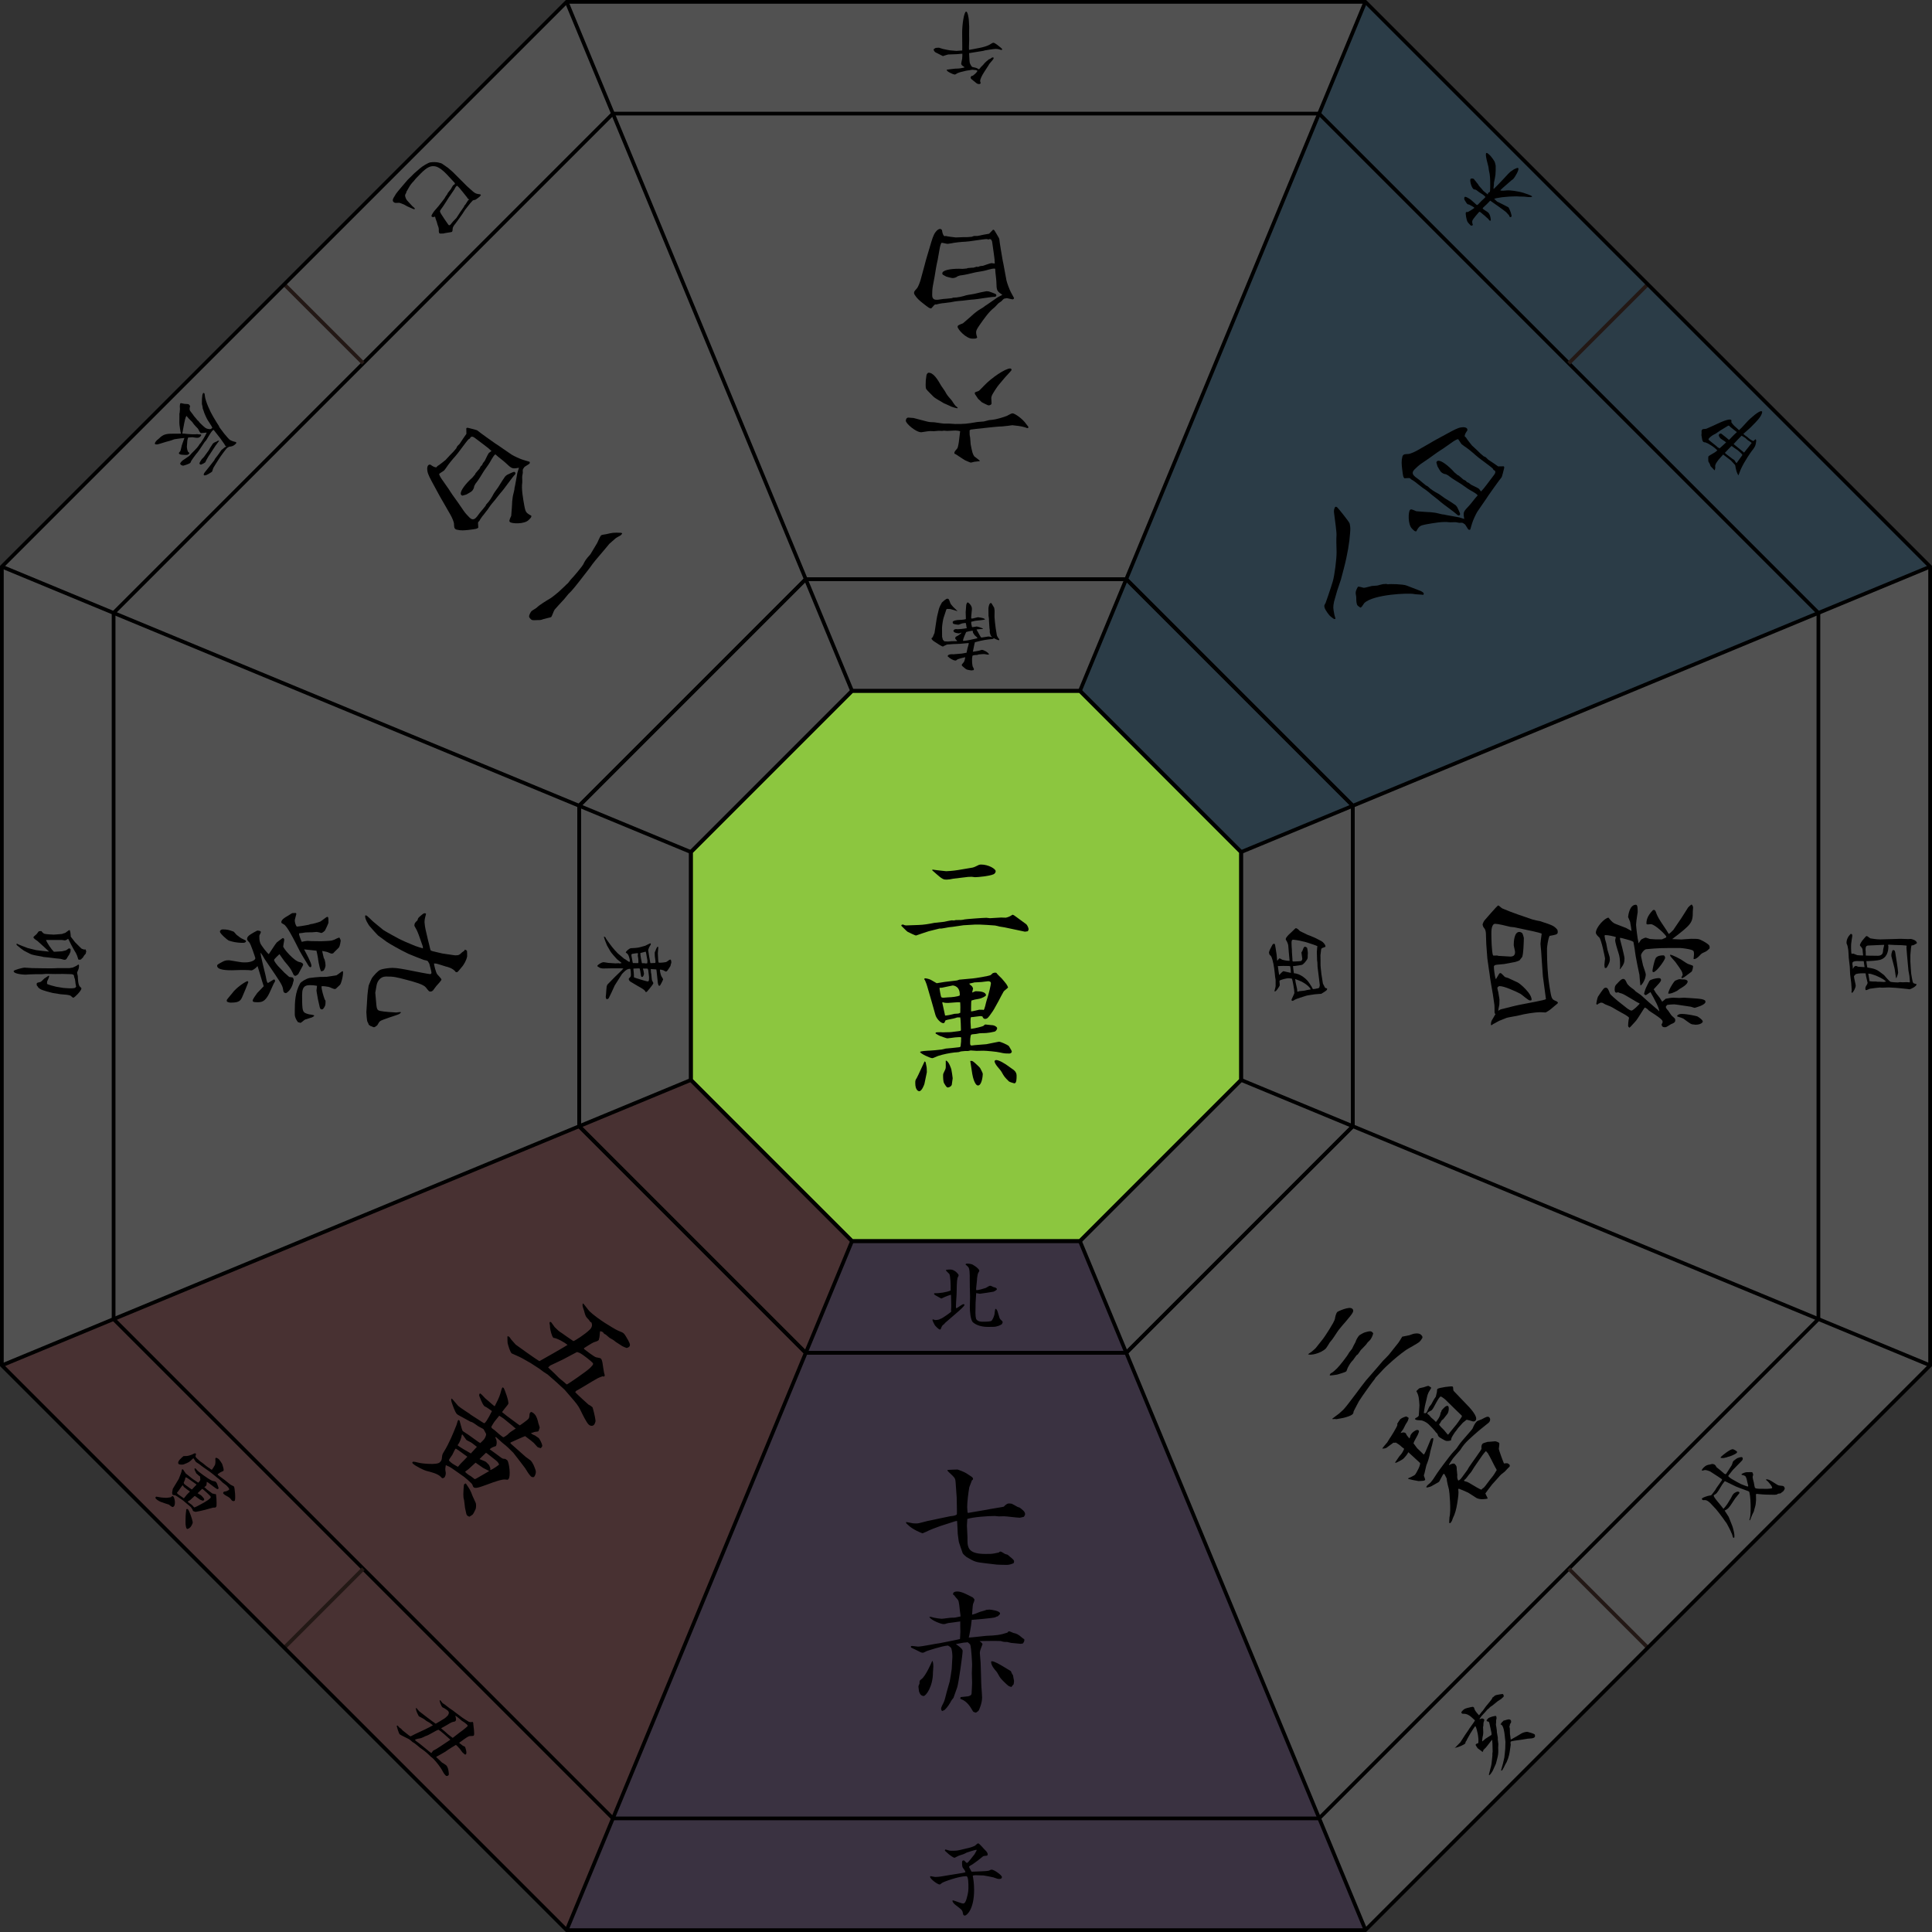 <?xml version="1.0" encoding="UTF-8"?><svg id="_レイヤー_2" xmlns="http://www.w3.org/2000/svg" viewBox="0 0 518.735 518.735"><rect x="0" y="0" width="518.735" height="518.735" fill="#333333" stroke="none"/><defs><style>.cls-1{fill:#662d91;}.cls-2{fill:#8cc63f;}.cls-3{fill:#0071bc;}.cls-4{stroke:#231815;}.cls-4,.cls-5{fill:none;stroke-miterlimit:10;}.cls-6{fill:#fff;}.cls-5{stroke:#000;}.cls-7{opacity:.15;}.cls-8{fill:#c1272d;}</style></defs><g id="_レイヤー_4"><g class="cls-7"><polygon class="cls-3" points="333.235 228.771 518.235 152.142 366.595 .5 289.965 185.5 333.235 228.771"/><polygon class="cls-6" points="289.965 185.5 366.595 .5 152.141 .5 228.771 185.5 289.965 185.5"/><polygon class="cls-6" points="333.235 289.965 518.235 366.594 518.235 152.142 333.235 228.771 333.235 289.965"/><polygon class="cls-6" points="228.771 185.5 152.141 .5 .5 152.142 185.5 228.771 228.771 185.5"/><polygon class="cls-6" points="333.235 289.965 289.965 333.235 366.635 518.196 518.235 366.594 333.235 289.965"/><polygon class="cls-6" points="185.5 228.771 .5 152.142 .5 366.594 185.5 289.965 185.5 228.771"/><polygon class="cls-1" points="228.771 333.235 152.141 518.235 366.595 518.235 366.635 518.196 289.965 333.235 228.771 333.235"/><polygon class="cls-8" points="185.5 289.965 .5 366.594 152.141 518.235 228.771 333.235 185.5 289.965"/></g><polygon class="cls-2" points="228.771 333.235 185.5 289.965 185.5 228.771 228.771 185.5 289.965 185.5 333.235 228.771 333.235 289.965 289.965 333.235 228.771 333.235"/></g><g id="_レイヤー_1-2"><polygon class="cls-5" points="354.168 30.5 164.567 30.5 30.5 164.568 30.5 354.168 164.567 488.235 354.168 488.235 488.235 354.168 488.235 164.568 354.168 30.5"/><polygon class="cls-5" points="216.344 363.235 155.5 302.391 155.5 216.345 216.344 155.5 302.392 155.5 363.235 216.345 363.235 302.391 302.392 363.235 216.344 363.235"/><polygon class="cls-5" points="216.344 363.235 155.5 302.391 155.5 216.345 216.344 155.5 302.392 155.5 363.235 216.345 363.235 302.391 302.392 363.235 216.344 363.235"/><polygon class="cls-5" points="228.771 333.235 185.5 289.965 185.5 228.771 228.771 185.5 289.965 185.5 333.235 228.771 333.235 289.965 289.965 333.235 228.771 333.235"/><line class="cls-4" x1="442.415" y1="76.321" x2="421.202" y2="97.534"/><line class="cls-4" x1="421.213" y1="421.19" x2="442.443" y2="442.415"/><line class="cls-4" x1="97.534" y1="421.202" x2="76.32" y2="442.415"/><line class="cls-4" x1="76.306" y1="76.321" x2="97.529" y2="97.539"/><polygon class="cls-5" points="152.141 518.235 .5 366.594 .5 152.142 152.141 .5 366.595 .5 518.235 152.142 518.235 366.594 366.595 518.235 152.141 518.235"/><line class="cls-5" x1="289.965" y1="185.5" x2="366.595" y2=".5"/><line class="cls-5" x1="333.235" y1="228.771" x2="518.235" y2="152.142"/><line class="cls-5" x1="228.771" y1="333.235" x2="152.141" y2="518.235"/><line class="cls-5" x1="185.5" y1="289.965" x2=".5" y2="366.594"/><line class="cls-5" x1="333.235" y1="289.965" x2="518.235" y2="366.594"/><line class="cls-5" x1="289.965" y1="333.235" x2="366.651" y2="518.235"/><line class="cls-5" x1="228.771" y1="185.5" x2="152.141" y2=".5"/><line class="cls-5" x1="185.5" y1="228.771" x2=".5" y2="152.142"/><polygon class="cls-5" points="228.771 333.235 185.5 289.965 185.5 228.771 228.771 185.5 289.965 185.5 333.235 228.771 333.235 289.965 289.965 333.235 228.771 333.235"/></g><g id="_レイヤー_2-2"><path d="M160.648,149.53c-.607.708-1.34,1.593-1.567,1.921-.581.834-.657.91-1.29,1.745l-2.3,2.958c-.278.379-1.745,2.2-2.072,2.527l-.81.81c-.202.202-.961,1.213-1.137,1.39-.279.278-2.479,2.68-2.555,2.807-.227.278-.707,1.77-.935,1.997-.076.076-1.87.455-2.2.582-.605.253-.783.228-2.325.253-.606,0-.683-.025-1.011-.354-.354-.354-.48-.582-.33-.986.203-.606.532-1.037.582-1.087.178-.177,1.214-.758,1.365-.91.783-.783,2.807-1.997,3.666-2.503.278-.126,2.072-1.567,2.275-1.77.277-.277,1.062-1.011,1.617-1.516.305-.304.607-.607.911-.86.101-.101.581-.784.707-.91.91-.91,3.161-3.666,3.337-4.044.531-1.087.657-1.315,1.947-2.755.051-.102.101-.152.151-.253l1.668-2.781c.127-.277.784-1.795,1.037-2.048.151-.151,1.138-.278,1.313-.303,1.77-.404,1.947-.48,4.121-.379.051,0,.152.101.254.202-.178.228-.305.405-.531.531-.178.126-1.113.606-1.264.758-.254.253-1.467,1.264-1.695,1.492-.15.151-.809,1.011-.959,1.162l-1.973,2.326Z"/><path d="M127.658,127.107c.177-.177.859-1.062,1.035-1.188l.405-.758c.152-.102.278-.228.304-.253.025-.025.051-.05.228-.48.05-.152.505-.607.557-.759.126-.228.757-1.618,1.011-1.971l.127-.127c.074-.075.555-.404.631-.48-.48-.48-1.061-.961-2.047-1.694l-2.453-1.845c-.404-.303-.809-.455-1.162-.102l-.051.202c-.227.178-.277.229-.43.279-.657.657-3.008,4.02-3.59,4.602-.48.48-2.047,2.401-2.352,2.957-.076.076-.53.733-.606.81-.177.177-1.138.732-1.315.91-.176.177.557,1.314.734,1.542l1.77,2.528s.859,1.366,1.062,1.618c1.011,1.366,1.996,2.806,2.957,4.222.455.658,1.012,1.264,1.593,1.845.431.43,1.036.734,1.668.103.178-.178.304-.253,1.163-1.467.203-.253,1.314-1.517,1.467-1.77.051-.101.15-.354.201-.404.835-.835,1.467-1.872,2.023-2.933.176-.328,1.213-1.668,1.364-1.971.152-.304,1.517-2.427,1.669-2.58.48-.479.581-.48,1.34-.834,1.012-.454,1.112-.505,1.34-.278s.025.531-.102.658c-.631.632-3.033,4.044-3.438,4.449-.354.354-1.846,2.301-1.896,2.351-.379.43-1.163,1.366-1.541,1.946-.354.556-.405.607-.81,1.113-.126.126-.556.758-.683.885-.278.278-.961,1.264-1.138,1.644-.076.076-.329.278-.329.429-.05.203.076,1.138.051,1.366-.328.329-.557.354-2.578.606-1.138.126-2.049.228-3.262-.075-.201-.051-.277-.127-.379-.228-.227-.228-.252-.354-.304-1.365-.024-.532-.581-1.745-.909-2.327l-2.1-3.665c-.15-.253-.809-1.365-.885-1.542l-1.44-2.655c-1.087-1.997-1.644-3.008-1.794-3.918-.178-.936.05-1.416.227-1.592.229-.228.582-.178.658-.102.379.278.885.632,1.44.683.202-.101.253-.152.329-.329.404-.202,2.098-1.542,2.199-1.643.101-.101,1.138-1.239,1.213-1.314.859-.859.961-.961,1.693-1.846,0-.051.203-.506.278-.581l.606-.607c.279-.431,1.568-2.376,1.82-2.68.025-.228-.05-1.264-.024-1.492.177-.177.228-.177.759-.05.732.177,2.021.505,2.174.606.707.606,4.499,3.287,4.803,3.489.733.429,3.793,2.628,4.449,3.033.658.405,2.275,1.163,3.135,1.416.178.076,1.617.456,1.643.481.178.177.051.455-.024.53-.178.178-1.188.734-1.34.885-.051.051-.177.279-.202.304-.304.304-.253.657-.229,1.037.051.152-.126.885-.15,1.062-.051.253.051,1.567,0,1.82-.253,1.668.201,4.196.58,6.295.178.834.279,1.39.658,1.769.379.379.859.607,1.213.809,0,.405-.075.481-.732,1.138-1.163,1.163-4.551,1.011-5.031.53-.252-.252-.176-.48.354-1.667,0-.052.254-3.085.254-3.793,0-.303.126-.784.127-1.087,0-.354.453-1.921.48-2.25,0-.101.023-.278.024-.329.101-.201.733-4.019.759-4.044.074-.228.354-1.214.43-1.391-1.846.329-1.871.304-3.666-1.39-.329-.329-1.973-1.567-2.275-1.871-.253-.252-.278-.278-.43-.329-.708.606-1.264,1.972-1.795,2.705-.986,1.339-1.491,2.098-2.275,3.438-.076.177-.936,1.391-1.012,1.466-.202.203-.227.278-.555.91-.026.481-.305,1.011-.607,1.314-.254.253-1.137.733-1.492.936-.177.076-.91.253-1.061.303-.052,0-.229-.076-.304-.151-.606-.607.632-2.402,2.274-4.045.102-.101.633-.582.708-.657.127-.127.633-.784.759-.911l.051-.202Z"/><path d="M242.029,248.356l.357-.143c.43.179.644.286,1.18.25l3.004-.107c1.43-.036,2.896-.286,4.29-.572.179-.036,2.216-.25,2.646-.286.321-.072,1.787-.394,2.002-.394.143,0,.536.036.644.036.071,0,.357-.107.5-.107,1.216,0,1.681,0,2.36-.179.285-.072,4.969-.429,5.827-.429.215,0,.751.107.965.107.465,0,2.574-.179,3.039-.179.179,0,1.072.071,1.251.036.358-.072.644-.179.966-.322.143-.036.68-.394.786-.465.322.071.501.179,1.145.679.286.215,1.68,1.251,2.538,1.859.25.179.644,1.001.644,1.323,0,.214-.071.357-.215.572-.143,0-.715.143-.822.107l-3.038-.644c-2.36-.5-2.789-.608-3.683-.715-.179-.036-1.072-.286-1.251-.286-.93-.072-3.361-.25-4.04-.25h-1.358l-3.075.179-2.932.429c-.143,0-.857.071-1.001.107-.179.036-1.895.357-2.038.357h-.5l-2.86.715c-.321.072-3.182,1.073-3.396,1.144-.286,0-1.859-.787-2.288-1.001-.214-.107-1.395-1.358-1.68-1.609l.035-.214ZM250.396,233.484c.357.036,1.966.286,2.288.286.214.036,1.18.143,1.358.143.25,0,1.752-.071,3.253-.321l3.826-.644c.464-.072,1.286-.537,1.68-.715.107-.071.465-.107.608-.107,2.037,0,3.933,1.18,3.933,1.787,0,.394-.322.715-.572.823-1.072.5-4.183.786-4.97.786-.143,0-.786-.107-.93-.107-.143,0-.822.036-.965.036-.822.107-2.574.322-3.897.465-.143.036-.857.179-.965.179s-.68.071-.786.071c-.716,0-.858,0-1.573-.465-.394-.25-2.038-1.716-2.359-2.002l-.036-.107.107-.107Z"/><path d="M248.215,290.982c-.072.286-.716,2.002-1.395,2.002-.286,0-1.072-.322-1.072-2.181,0-.715.035-.787.393-1.358.394-.679,1.788-3.861,2.109-4.469.25.143.286.143.357.608.179.894.215,1.001.215,1.215,0,.143.036,1.001.036,1.073l-.644,3.11ZM257.938,278.469c-.393,0-.857,0-1.537.071-.321.036-1.752.25-2.038.25s-1.43-.465-1.68-.537c-.322-.071-1.216-.572-1.466-.75-.036-.143-.036-.215.071-.286.071-.072,1.251-.072,1.323-.072.071,0,.464.036.536.036.214,0,1.072-.036,1.287-.036.822,0,1.036-.036,2.967-.286.572-.072.608-.107.608-.394,0-.5-.072-2.896-.18-3.289-.715-.036-.786-.036-1.251.143-.394.179-2.359.465-2.717.644-.286.679-.322.751-.608.751-.679,0-1.858-1.251-2.108-2.252-.286-1.108-1.681-5.899-1.967-6.864-.179-.644-.607-2.181-1.037-2.717.107-.179.144-.214.251-.214.106,0,.679.071,1.322.322.286.107,1.502.858,1.788,1.001,2.002-.322,2.216-.393,4.325-.608.966-.107,1.145-.107,1.573-.286.107-.071.25-.071.322-.071l3.503-.322c.751-.071,4.147-.608,4.755-.894.107-.072.501-.465.608-.537.465-.143.536-.143.93-.071.143.286,1.215,1.287,1.43,1.501,1.287,1.501,1.43,1.68,1.716,2.431-.143.214-1.072.894-1.18,1.072-.25.394-1.18,2.181-1.358,2.539-1.251,2.288-1.395,2.539-1.895,3.218-.858,1.251-1.145,1.609-1.752,1.609-.394,0-.572-.322-.715-.68-.179-.036-.43-.071-.572-.071-.322,0-1.681.25-1.967.25-.035,0-.5,0-.536.072-.107.107-.107,1.037-.107,1.251,0,.286.072,1.573.107,1.859,1.216-.143,3.182-.679,3.325-.787.071-.071.429-.393.536-.393.179,0,1.502.179,1.752.179.715,0,1.43.5,1.43.822,0,.214-.25.822-.751.93-1.787.429-2.824.393-3.217.393-.68,0-.787.036-1.681.214-.179.036-1.145.072-1.287.179-.321.179-.321,1.824-.321,2.288,0,.394.071.644.393.644.144,0,.751-.107.858-.107l3.11-.25,3.039-.608c.071,0,.357-.071.393-.071.286,0,2.074.715,2.61,1.18,0,.036.786,1.251.786,1.43,0,.393-.357.572-.644.572-1.287,0-1.43-.036-2.574-.286-.857-.215-3.682-.465-4.433-.465-.286,0-1.645.036-1.823.036-.215,0-1.252-.107-1.573-.107-.107,0-.572.143-.68.143-.571,0-1.18,0-1.858.107-.107,0-.501.143-.608.179-.143.036-1.001.107-1.18.107-1.466.179-2.932.465-4.397.929-.25.072-1.322.608-1.572.608-.537,0-3.218-1.215-3.29-1.68.179-.215,1.717-.322,2.003-.322.644,0,3.503-.25,3.789-.322.179,0,1.037-.25,1.072-.25.251,0,3.075-.286,3.54-.357.179,0,.286-.036.465-.179,0-.214.143-1.18.143-1.358,0-.143,0-.965.036-1.037l-.144-.143ZM253.255,267.887c.215,0,1.181-.107,1.359-.107.786,0,2.502-.179,3.074-.5.143-2.467-1.608-2.681-1.895-2.681-.179,0-2.789.607-2.932.607-.144,0-.501,0-.608.036,0,.357.322,2.181.465,2.502.251.107.357.143.536.143ZM253.005,269.245c.107.465.715,3.325.751,3.432.751-.036,1.502-.214,2.467-.465.071,0,1.001-.071,1.072-.071.107-.036.251-.072.536-.214.036-.537.036-2.396-.035-2.825-.501-.071-2.753.179-3.218.179-.858,0-1.001-.036-1.502-.214l-.071.179ZM254.006,284.761c.787.25,1.395,2.217,1.431,2.396.071.25.357,2.181.357,2.359,0,.143-.215,1.645-.251,1.788-.143.357-.679.679-1.036.679-.322,0-.501-.286-1.001-1.108-.286-.464-.286-1.645-.286-2.109,0-.429.035-.501.357-1.144.143-.25.357-.715.357-1.073v-1.716l.071-.071ZM260.941,264.777c0,.036.322.429.322.644,0,.179-.25.929-.25,1.072.179-.036.822-.357.965-.357,1.323,0,2.753.214,2.753,1.108,0,.143-.93.787-2.038.965-.607.071-1.358.25-1.858.429-.036.25-.072.322-.072.429,0,.393-.071,2.109-.035,2.467.321.072,2.038-.429,2.181-.429s.786.036.894,0c.071.036.179.072.251.072.321,0,.679-2.109.822-2.467.643-1.895,1.18-4.362,1.18-4.719,0-.465-.501-.536-.751-.536-.286,0-1.537.214-1.788.214-.321,0-1.68.107-1.931.107-.214.107-1.18.25-1.358.322.144.214.179.286.715.679ZM260.513,284.869c.501-.072.572-.036,1.18.465.286.286,1.252,1.108,1.466,1.43.107.215.715,1.287.715,1.573,0,.5-.25,3.11-1.286,3.11-.822,0-1.395-2.181-1.538-3.11l-.536-3.468ZM267.484,284.618c.715,0,2.252.858,3.611,1.895.143.107.965.679,1.107.787.537.464.751.929.751,1.501,0,.822,0,2.073-.607,2.073-.144,0-1.323-.393-1.43-.5-1.181-1.144-1.323-1.358-2.003-2.574-.5-.858-1.823-1.931-1.895-2.932.179-.179.286-.25.465-.25Z"/><path d="M355.232,359.473c.303-.354,3.084-4.551,3.185-5.36.05-.303.228-1.44.683-1.896.025-.025,3.186-1.618,3.994-.81.607.607.126,1.188-1.82,3.489-.633.733-1.213,1.365-1.846,2.2-.277.328-1.466,2.224-1.744,2.553-.076.125-.582.682-.656.808-.152.253-.861,1.416-1.062,1.618-1.34,1.34-4.273,1.947-4.753,1.517.151-.101.81-.556,1.011-.708.102-.102.91-.758,1.062-.961l1.947-2.452ZM357.026,369.155l.228-.379c.632-.278,1.416-1.062,1.795-1.441.557-.556,2.578-3.034,3.211-4.222.075-.126.682-.834.758-.96.076-.177.405-.86.48-.986.177-.329.379-.683.43-.784.178-.682.732-1.542,1.062-1.871.05-.05,1.086-.682,1.49-.783,1.391-.38,1.72-.456,2.225.252-.101.506-.454,1.416-.959,1.921l-.582.582c-.076.076-.354.506-.404.556-.152.152-.809.859-.936.986l-.455.455c-.127.177-.633.986-.809,1.163-.026.026-.329.228-.354.253-.178.178-.734,1.087-.886,1.239-.683.683-1.011,1.264-1.466,2.124-.076.127-.279.834-.38.935-.278.278-1.972.708-2.301.835-.177.076-1.921.303-2.098.277l-.051-.151ZM357.709,380.91c.277-.228,1.567-1.163,1.82-1.366.354-.303.834-.733,1.138-1.036,1.112-1.112,5.182-6.8,6.093-7.862l3.059-3.514c.227-.278,1.391-1.644,1.491-1.745.075-.076,1.44-1.441,1.593-1.643l2.553-3.211c.152-.202.785-1.188,1.037-1.643.303-.05,1.617-.303,1.896-.379.151-.05.935-.329,1.086-.379,1.163-.252,1.77-.051,2.124.303.38.379.354.606.278.834-.303.505-.506.758-.709.961-.479.479-3.134,1.871-3.639,2.224-1.77,1.265-3.061,2.352-4.779,3.919-.506.455-.859.809-1.188,1.137l-2.225,2.377c-.051.051-.178.329-.228.379-.304.303-3.438,4.651-4.247,5.966-.253.405-1.162,2.275-1.391,2.655-.075.48-.102.606-.328.834-.405.405-1.543.733-2.099.885-.581.177-1.618.303-2.198.429-.077.026-.406-.05-.456-.05-.151,0-.228.025-.557.051l-.126-.126Z"/><path d="M378.109,396.913c.076-.026,1.543-.683,1.77-.911.404-.404,1.72-2.881,1.365-3.236-.48-.48-2.705-2.452-3.109-2.856-.278.632-.936,1.339-1.391,1.794-.177.177-1.541.936-2.047,1.087l-.102-.151c.177-.227.936-1.391,1.112-1.618.784-.885.834-.986,1.315-2.023-.102-.101-.607-.455-.684-.53-.303-.304-.506-.455-.834-.683l-.707-.455c-.304.05-.381.076-.684.025-.228.227-1.391.985-1.566,1.162-.279.278-.734.38-.785.38-.277.025-.378.025-.555.051l-.051-.051c.151-.304,1.137-1.391,1.314-1.619.126-.176.531-.884.632-1.036.151-.151,1.946-3.008,2.099-3.666l-.051-.303c.126-.177.656-1.062.783-1.189.076-.076.633-.531,1.644-.783.354.202.556.303.657.405-.203.809-.253.859-.733,1.592-.177.228-.683,1.44-.885,1.643-.354.456-.404.506-.557.81.86-.253,1.037-.177,1.392.076.176.531.834,1.239.984,1.391l.178-.43c.025-.228.102-.606.633-1.137.126-.126,1.188-1.037,1.617-.607.228.228.178.329-.252,1.315-.102.252-.885,1.542-.91,1.668-.102.304-.076.329-.203.455.102.152.936,1.289.986,1.339.178.177.961.911,1.138,1.088l.53.531.177.076c.431-.43,1.72-3.994,1.922-4.196.151-.152.43-.278.556-.152.229.228-.708,3.236-.732,3.413-.278,1.694-.759,3.034-1.062,3.742-.127.329-.429,1.896-.53,2.2-.202.556-.202.657-.126.834,0,.05.303.757.303.96-.178.228-.253.253-.961.303-.126-.025-.682.077-.809.051-1.617-.303-1.795-.328-2.426-.505-.128-.025-.305-.101-.38-.076l.024-.177ZM381.118,377.32c-.126-1.846-.151-2.579-.834-3.817.151-.101.707-.758.884-.784.178-.025.961-.202,1.113-.252.859-.304.961-.354,1.314-.354.076.076.531.328.607.404.126.126.075.177-.279.733-.632.935-.707,1.567-.936,2.604-.05.303-.403,1.517-.43,1.795-.202,1.365-.228,1.491-.277,1.744.252.051.506.101.682-.076.229-.228.684-1.442.835-1.644.556-.656.606-.757,1.062-1.667.076-.177.557-.86.658-1.012.025-.228.303-1.164.303-1.365,0-.506.051-.607.151-.708.354-.354,3.868-.834,4.07-.632.101.101.126.177.151.708.025.379.076.43.253.606.556.556,3.362,3.514,3.438,3.59.328.329,3.261,3.261,2.274,4.247-.277.277-.606.252-.858.152-.127-.077-1.416-.405-1.518-.405-.151.101-.859.657-.986.784-.051.051-1.112,1.213-1.289,1.44-.126.177-.404.557-.531.733-.328.329-1.162,1.669-1.264,1.972-.05.151-.076.531-.151.606-.051.051-.884.329-1.491.076-.229-.075-1.567-.859-1.719-1.011-.229-.228-.329-.582-.404-.81l-.404-.404c-.532-.733-1.266-1.466-1.947-2.148-.48-.48-1.491-1.037-2.073-1.062-.683-.025-1.314-.051-1.542-.278-.076-.076-.025-.228.025-.278.025-.025.581-.329.606-.354.126-.076.228-.177.328-.379,0-.456.178-2.352.178-2.756ZM382.913,399.289c.101-.202.228-.379.43-.582.101-.101.581-.48.657-.555.606-.607,1.238-1.644,1.795-2.503.102-.203,3.539-4.955,4.576-5.992.682-.682.758-.809,1.592-2.047.481-.683,3.338-3.792,3.438-4.095.228-.531.506-1.265,1.112-1.871.177-.177,1.188-.48,1.34-.581,1.112-.607,1.643-.885,2.022-.506.202.202.43.834-.151,1.416-.051.05-2.326,1.871-2.629,2.124-.658.556-1.998,1.744-2.832,2.528-.834.784-1.567,1.668-2.174,2.679-.683.784-1.619,1.821-1.947,2.25-.252.304-.936,1.391-1.138,1.745l.076.076c.177-.127,1.188-.632,1.517-.304.531.531.531.783.531,1.491,0,.102.076.582.076.684-.025.126.076.631.075.733-.05.758-.051.859.202,1.466l.127.076c.151-.102.354-.202.531-.379.354-.354,1.617-2.225,1.921-2.579.151-.506,2.452-3.565,2.856-4.222.152-.202.783-1.087.834-1.29.051-.151.025-.278,0-.455.025-.379.051-.708.329-.986.177-.177,1.163-.404,1.339-.48.33.025,1.721-.152,2.023-.151.354,0,1.037.379,1.062.404.177.177-.075,1.391-.075,1.593-.025.328,1.238,3.716,1.391,3.969.884-.126.961-.152,1.491.329.101.303.075.429-.051.556-.38.379-.96.96-1.239,1.29-.126.126-.859.657-.985.783-.177.177-.405.405-.632.683l-1.771,1.971c-.227.278-1.718,2.225-1.819,2.427.101.202.506,1.112.631,1.29l-.1.101c-.152.051-1.947.43-3.009-.227-.354-.202-1.82-1.214-2.124-1.365-.936-.43-1.693-.783-2.553-1.086l-.126.176c.151.961.024,1.896-.304,3.944-.229,1.34-.531,2.603-1.112,3.741-.052.152-.253.708-.304.809-.151.303-.303.455-.354.506-.102.101-.152.101-.278.076l-.077-.126c.025-.228.026-1.29.076-1.491.455-1.618,0-6.877-.15-7.433-.152-.506-.607-2.326-.607-2.933-.126-.177-.48-1.037-.606-1.164-.101-.101-.228-.075-.278-.025-.201.202-1.036,1.947-1.162,2.073-.152.152-1.416.809-1.695.986-.504.303-.581.329-1.465.556l-.304-.101ZM388.297,376.006c-.227-.228-1.061-.961-1.516-1.062-.506.456-.632.683-1.82,2.882-.152.253-.328.582-.531.784-.126.126-.936.48-1.062.606-.076.076-.102.202-.151.354.075.076.43.328.48.379.101.101.479.582.58.683.102.101.607.505.633.531l.633.632c.479-.582,1.162-1.467,1.264-2.528.201-.202.201-.252.227-.531.379-.48,1.34-1.643,1.82-1.162.202.202.254,1.617-.43,2.3-.152.152-.758,1.011-.91,1.163-.051.051-.354.252-.404.303-.076.076-.354.608-.43.733-.102.152-.202.253-.303.354.1.203.201.405.48.683l.834.834c.177.177.809,1.011.96,1.163.051.051.126.126.253,0,.101-.101.607-.809.733-.935,1.39-1.643,1.542-1.846,2.502-3.262.405-.607.48-.683.278-.884-.227-.228-1.188-1.138-1.365-1.315l-2.756-2.704ZM398.131,399.592c.127-.076.203-.101.33-.228.379-.379,1.795-2.401,2.148-2.755.379-.43,1.012-1.467,1.264-1.922-.582-1.036-.657-1.213-1.492-2.856-.15-.253-.809-1.567-.91-1.669-.101-.101-.379-.379-.454-.505l-.075-.025c-.557.556-1.164,1.416-2.326,3.135-.455.657-1.215,1.77-1.618,2.477-.101.152-.404.455-.581.682-.127.126-.658.91-.811,1.062-.075.076-.454.404-.53.48l.127.228c.632.126.834.177,1.896.833.758.456,2.199,1.341,2.654,1.442l.379-.379Z"/><path d="M256.857,401.925l-.214-3.003c-.107-1.645-.107-1.823-.536-2.324-.215-.322-1.466-1.395-1.681-1.68l-.036-.25c.608-.036,2.182-.107,2.718-.107.107,0,1.823.679,2.145.894.251.107,1.287.858,1.502.965.214.143.5.357.5.644,0,.179-.106.286-.321.429-.071.322-.607,1.538-.68,1.824-.25,1.394-.571,3.933-.571,5.327,0,.179.071.894.071,1.073,0,.286,0,.322.143.5.787-.143,4.29-.715,5.006-.858.715-.179,4.54-.751,4.611-.822.357-.394.858-.858,1.358-.858.179,0,.715.036.787.072.25.143,1.43.75,1.645.894.429.072.536.143,1.394.894.251.214.537.607.537.965,0,.25-.144.464-.322.75-.179.036-.965.25-1.108.25-.679,0-3.646-.394-4.254-.394-.215,0-1.18.036-1.358.036s-.966-.107-1.108-.107c-1.931,0-5.792.286-7.365.787l-.107,1.751.144,3.075c0,.286,0,1.538.035,1.788.179,1.538.858,2.789,4.755,2.789,1.287,0,1.717,0,2.432-.143.215-.036,1.144-.25,1.216-.25.035-.072.25-.25.393-.25.215,0,.572.215,1.252.644.106.036.607.179.715.215.143.179,1.001.822,1.18,1.001.536.5.536.607.536.786,0,.215-.071.501-.25.537-.93.393-1.466.393-1.896.393-.357,0-2.073-.036-2.467-.071l-3.038-.357c-2.718-.322-2.86-.358-5.112-1.681-.144-.071-1.002-.858-1.037-1.037-.144-.536-1.037-2.789-1.072-3.289-.036-.286-.215-1.645-.251-1.895-.035-.536-.107-2.967-.179-3.468-.321,0-1.072.25-1.573.429l-2.896.929c-.965.322-3.003,1.108-3.79,1.538-.393.143-.715.322-1.001.429-.179,0-2.681-1.037-3.789-2.145-.071-.107-.572-.465-.608-.572l-.035-.322c.321.071,1.823.322,1.895.357.071,0,.536.036.822.036.536,0,.787-.071,3.11-.679.107-.036,5.899-1.251,5.971-1.251.429-.036,1.322-.143,1.716-.393.144-.107.144-.179.144-.93l-.072-3.861Z"/><path d="M249.564,434.136c.322-.036.429-.036,1.216.214.394.107,1.787.286,2.038.286.429,0,2.216-.286,2.609-.286,1.001,0,1.108-.036,2.038-.25.25-.036.25-.072.429-.072v-.286l-.143-1.072c-.107-.751-.215-2.789-.572-3.146-.144-.179-.715-.787-.858-1.037-.107-.179-.25-.286-.429-.357-.036-.5.215-.822,1.216-.822,1.144,0,2.967,1.037,3.825,1.466.107.036.25.107.286.143.179.214.286.357.393.465.036.357,0,.465-.357,1.323-.071.107-.25,2.538-.25,2.824.644-.143,1.287-.393,2.109-.75.286-.107,1.502-.394,1.716-.537.107,0,.715-.071.822-.071.394,0,2.86.322,2.86,1.037,0,.143-.107.25-.143.322-.072.072-.43.394-.501.465-.25.036-.286.036-.679.25-.43.214-6.007.679-6.293.679-.179,2.109-.679,4.326-.786,4.755.751,0,4.004-.429,4.684-.465,2.538-.107,3.646-.179,5.685-.858.143-.179.285-.357.465-.357.214,0,1.036.429,1.215.464.715.143,1.145.25,2.396,1.359.071.071.394.286.465.322.036.5,0,.536-.357,1.108-.25.036-.465.107-.607.107-.036,0-2.182-.214-2.61-.25-.143,0-.858-.25-1.037-.25-.106,0-.786,0-.894-.036-.143,0-.715-.179-.822-.215-.786-.036-1.43-.036-1.716-.036l-3.182.036-.787.036c.144.107.787.536.787.822-.072.143-.286.715-.394,1.037-.107.214-.322.93-.322,1.287,0,.429.215,2.252.215,2.646l.107,3.468c.071,2.038.036,2.288.107,3.075.035.429.179,2.36.179,2.789,0,1.538-.751,3.182-.858,3.396-.143.25-.25.322-.786.679-.644-.179-.715-.179-.894-.5-.608-1.072-1.466-2.502-3.039-3.11-.107-.036-.286-.071-.286-.214q0-.107.107-.357c.321-.072,1.752-.143,2.037-.215.68-.214.822-.322.895-.715.035-.143.143-2.717.143-2.896,0-.429-.071-2.181-.071-2.574,0-.357.071-2.038.071-2.288,0-.357-.179-4.361-.5-5.398-.107-.179-.572-.536-.68-.644-.286.036-.357.072-1.072.107-.322.036-1.788.357-2.109.394.429.286,1.823,1.215,1.823,1.823,0,.929-1.108,8.831-1.466,9.796l-1.001,2.824c-.036.107-.43.465-.465.572-.465.858-1.108,1.931-1.895,2.646-.107.107-.179.107-.716.322-.179-.286-.25-.429-.25-.644,0-.358.429-1.144.751-1.788.179-.322.644-2.217.751-2.646l.822-2.896c.071-.215.536-3.218.536-3.361,0-.5.179-2.753.179-3.217s-.071-2.217-.465-2.539c-.25-.25-.429-.322-.715-.5-1.681.107-5.542,1.43-5.756,1.501-.179.107-.822.429-.966.429-.429,0-.536-.072-2.145-.894-.179-.107-.895-.393-1.037-.5-.071-.071-.071-.214-.036-.357.107-.036.179-.071.286-.071.072,0,1.573.179,1.609.179.965,0,5.041-.858,5.863-.93.357-.071,5.112-1.001,5.398-1.108,0-.286.106-1.609.106-1.895,0-.429-.071-2.431-.035-2.825-.536.072-2.753.358-3.218.429-.143,0-.715.214-.858.25-.179.036-.357.036-.429.036-.572,0-3.074-.894-3.789-1.859l.035-.071ZM250.352,445.969c.214.286.25,1.18.25,1.43,0,.286-.107,1.43-.107,1.645,0,3.826-1.895,6.328-2.503,6.328-.321,0-.751-.214-.93-.536-.071-.107-.285-.608-.321-.715-.036-.179-.143-1.072-.143-1.251,0-.215.106-.429.285-.823,0-.75,0-.822.537-1.215,1.107-.787,2.752-4.541,2.859-4.862h.072ZM271.587,452.941c-.75-.143-.857-.25-2.108-1.466-.895-.894-1.002-1.073-1.466-1.931-.322-.572-.358-.644-.751-1.072-.107-.107-1.145-1.287-1.145-2.217,0-.107,0-.214.215-.214.679,0,2.288.965,3.003,1.394.715.429,1.752,1.073,2.073,1.251.107.214.215.465.286.644.072.143.286.465.322.536.035.143.035.465.071.536,0,.143.179.787.179.894,0,.179-.036.5-.107.93-.321.322-.393.429-.572.715Z"/><path d="M136.334,358.745c.102.051.354.151.455.253s.43.631.506.707c.177.229.961,1.113,1.162,1.315.076.076,5.461,3.942,6.371,4.448,1.087-.58,7.383-4.195,7.559-4.372-.683-.583-2.781-1.821-3.816-1.896-.455-.506-.785-1.997-.885-2.705-.025-.076,0-.507-.026-.581-.151-.76-.177-.885.101-1.012l.254.152c.177.176.759,1.111.91,1.264,1.012,1.011,1.088,1.087,1.896,1.592.48.33,2.655,1.896,3.135,2.174.38-.075,3.135-1.82,4.424-3.109.531-.531.759-1.213.38-1.946-.127-.024-.203-.05-.279-.126-.101-.102-.252-.404-.354-.506-.935-.936-.935-1.086-1.314-2.477-.075-.229-.404-1.163-.404-1.365.025-.228.025-.279.025-.48l.152-.102c.277.278,1.391,1.795,1.668,2.072.961.961,3.059,2.453,4.172,3.161,1.035.632,2.855,1.795,3.538,2.073,1.037.43,1.214.454,1.593.834.202.201.277.379.557.809.834,1.391,1.289,2.199.859,2.629-.228.229-.48.328-.732.38-.152-.052-1.239-.481-1.441-.683-.253-.203-1.441-.885-1.644-1.088-.329-.328-1.062-.707-1.416-.91-.228-.126-1.062-.96-1.289-1.035-.075-.026-.151-.051-.228-.076-.051-.102-.177-.279-.277-.379-.178-.178-.354-.254-.809-.354-.052.202-.076.329-.178,1.593-.025.127-.177.682-.203.809-.404.304-.479.328-1.364.607-.177.025-2.478,1.467-2.528,1.517-.076.076-.126.177.025.328.102.101,2.729,2.124,3.186,2.175,1.036.176,1.138.227,1.289.379q.277.277.43,1.289c.025.127.304,2.123.379,2.401.229.784.253.86.076,1.036-.102.102-.277.076-.43-.024-1.34.479-1.441.581-2.78,1.364-.632.38-3.591,2.175-3.995,2.377-.379.177-.404.252-.606.506.456.606,3.464,3.261,3.565,3.362l.58.328.506.404c.152.456.658,2.275.809,3.59.025.329-.252.961-.455,1.163-.227.228-.858.404-1.415-.152-.556-.555-1.466-2.375-1.896-3.26-.557-1.164-.86-1.77-1.998-3.11l-2.502-2.907-2.074-1.921-2.502-2.2c-.177-.125-.986-.631-1.137-.732-.178-.127-.885-.683-1.037-.783l-2.326-1.517c-.379-.229-2.021-1.164-2.351-1.341-.431-.277-2.782-1.264-2.832-1.314-.43-.43-.91-2.072-1.062-2.68-.076-.277-.05-1.566-.076-1.795l.102-.151ZM148.873,368.756l1.289,1.289c.151.152,1.188.936,1.365,1.113.228.227.48.479.709.556.529-.278,5.257-3.489,6.218-4.45.985-.985.911-1.111.556-1.466-.303-.304-2.072-1.819-3.336-2.527l-.709-.253-.15.051-3.768,1.996c-.506.253-2.932,1.365-3.261,1.543-.126.075-.506.404-.607.557.253.252,1.466,1.364,1.694,1.592Z"/><path d="M129.812,382.052l.278.076c.707-.556,1.921-3.135,1.996-3.261-.227-.177-1.289-.936-1.49-1.036-.455-.203-.48-.229-.607-.354-.479-.479-1.213-2.427-1.238-2.503-.152-.404-.127-.53.102-.859.201.051.53.379.707.557.127.126.582.632.683.732l2.225,1.922.354.254c.581-1.139,1.238-2.402,1.516-3.389.33-1.239.381-1.391.582-1.693.102.05.254.101.33.177.125.126,1.49,3.614,1.212,4.298-.05.151-1.44,1.794-1.668,2.174.228.126,1.062.859,1.239.985l2.527,1.87c.582.431.657.506,1.012.709.404-.252,1.92-1.365,2.199-1.644.354-.354.354-.606.404-1.314.025-.329.152-.455.404-.657.303.101.506.151.961.606.531.531.859,1.669,1.011,2.427.025.178.38,1.037.354,1.215-.102.303-.254.707-.329.934-.101.102-.86.152-.985.178-.051,0-.961.304-1.062.354.505.354.556.405,1.111.607.102.051.961.656,1.012.707.253.253.834,1.391.935,1.947.051.303-.201.556-.404.758-.707-.202-.783-.227-.936-.379-.15-.151-.783-.885-.934-1.036-.152-.151-1.291-1.087-2.326-1.82-.431.126-3.514,1.542-3.869,1.693-.127.127-.05.253.025.329.229.228,3.363,3.008,4.02,3.564.178.177,1.113.758,1.29.936.632.631,1.011,1.668,1.339,2.604.254.759-.202,1.617-.379,1.795-.202.201-.683.076-.859-.102-.557-.556-1.188-1.592-1.567-2.225-.151-.201-3.009-3.969-3.16-4.121-1.087-1.086-1.794-1.794-2.629-2.426-.354-.253-1.744-1.594-2.073-1.82l-.151.152c.43.682.506,1.516.202,2.274-1.112.354-1.365.557-1.693.886.455.353,2.604,1.845,2.983,2.174.429.328.53.379,1.213.404.304.201.43.277.506.354.505.506,1.036,4.373.304,5.106-.178.177-.254.152-.785.076-.808-.151-3.084.657-4.55,1.214-2.806,1.035-3.59,1.264-4.045.809-.075-.076-.101-.152-.253-.557-.075-.227-.227-.379-.404-.556-.328-.329-1.415-1.315-1.795-1.593l-2.047-1.441c-.405-.303-1.594-1.138-1.973-1.314-.151-.051-.809-.354-.936-.43-.176,1.036-.177,1.137-.051,1.82.152.657-.15,1.314-.354,1.517-.101.101-.252.151-.582.177l-.429-.43c-.81-.809-2.604-1.238-3.894-1.566-.53-.127-2.907-1.289-3.564-1.947-.127-.126-.178-.278-.025-.43.178-.178,1.239.127,1.568.202.91.253,4.954.657,5.688-.076.505-.505.531-.581.631-1.542.052-.605.178-.783.558-1.416,1.364-2.225,2.376-4.701,3.336-7.129.076-.176.253-.96.329-1.086.025-.076.127-.178.228-.229l.253.203c.051.151.682,2.604.809,2.73.229.228,1.365.91,1.567,1.061l2.68,1.922c.102.051.202.102.506.303.151-.151.885-.834,1.011-1.011.178-.228.658-1.062.531-1.491-.025-.025-.582-1.138-.657-1.213-.177-.178-1.188-.633-1.365-.76-1.365-.961-1.517-1.062-1.896-1.188-.127-.025-.229-.076-.305-.102l-2.78-1.518c-.53-.277-.683-.378-.859-.555-.455-.455-1.188-2.554-1.364-3.136-.102-.353-.229-.732,0-1.011.328.278,1.44,1.693,1.719,1.972.43.431,3.109,2.149,3.135,2.174.076.076.151.151.277.229l3.413,2.198ZM122.936,389.283c-.076-.025-.48-.277-.556-.354-.278.279-.329.43-.936,1.693-.151.253-.961,1.264-.886,1.492,0,.051.051.101.102.151.531.53.683.683,2.275,1.567.127-.076.607-.708.733-.834.606-.607,1.264-1.264,1.819-1.871-.682-.531-1.871-1.314-2.553-1.846ZM123.998,385.239c-.152,1.011-.531,1.996-1.139,2.806.404.404,2.908,1.846,3.564,2.199.278-.277,1.365-1.518,1.618-1.77-.278-.177-1.365-1.113-1.618-1.213-.177-.127-1.062-.506-1.188-.633-.102-.101-.885-1.238-1.062-1.466l-.176.076ZM124.402,401.216c0-.051.075-2.554.227-2.705.076-.075.304-.151.431-.228,1.062,1.567,1.288,1.896,1.819,3.387.127.33.785,1.645.885,1.947.102.455.076,1.289-.075,1.594-.202.403-.53,1.188-.81,1.466-.126.126-.732.479-.859.556-.126-.076-.43-.177-.581-.328-.202-.203-.253-.404-.581-2.049-.076-.328-.178-1.794-.254-2.072-.025-.076-.127-.531-.151-.607l-.05-.96ZM127.865,396.994l3.362-1.947.101-.101c-.252-.151-1.441-.683-1.643-.835-.277-.176-1.012-.707-1.998-1.39-.126.126-1.592,1.44-1.871,1.719-.125.126-.833.581-.934.733.328.43,1.111.961,1.516,1.162.178.127.91.709,1.062.811l.404-.152ZM131.657,394.718c.885-.328,2.198-1.34,2.351-1.492-.102-.252-.277-.682-.885-1.137l-2.352-1.846-.277-.178c-.304.254-1.492,1.441-1.744,1.694.254.102,1.441.581,1.566.657.279.178.355.254,1.012.961.026.127.279.632.305.759.024.075.05.202,0,.505l.025.076ZM132.111,383.494c.076.076.734.531.81.607.202.201,1.997,1.795,2.25,1.795.177-.025.936-.531,1.062-.658.684-.683.836-.783,2.25-1.693-.075-.076-.303-.201-.379-.277-.43-.431-2.528-2.074-2.932-2.428-.076-.076-.962-.607-1.139-.732-.126.176-.201.303-.984,1.238-.381.43-.785,1.138-1.139,1.744.051.202.102.304.201.404Z"/><path d="M101.045,269.736c.144,1.466.43,1.573,1.145,1.717.751.179,3.575.393,4.184.393.178,0,1.036-.143,1.215-.106l.035.179c-.143.106-.321.25-.465.357-.785.393-4.576,1.43-5.184,1.966-.143.144-.215.215-.679,1.037-.179.143-.644.536-.894.536-.144,0-.752-.321-.895-.321l-.5-.358c-.107-.321-.107-.393-.357-.822-.144-.214-.286-2.323-.286-2.538,0-.25.106-1.43.106-1.645l.18-2.896c.035-.536.215-1.896.321-2.539.036-.214.822-2.073,1.001-2.252.465-.572,1.43-1.752,2.182-2.073.571-.251,2.323-.501,3.217-.501,1.252,0,3.11.357,5.613.858.286.071,4.183.822,4.504.822.215,0,.358-.144.358-.394,0-.357-.501-2.038-.572-2.396-.071-.106-.357-.644-.429-.715-.25-.143-.715-.25-1.002-.286-.357-.107-3.824-1.501-4.146-1.645-2.217-1.036-5.398-2.896-5.792-3.182l-2.396-1.752c-.071-.035-2.109-2.288-2.323-2.574-.107-.143-1.287-1.787-1.144-2.788.07,0,.178-.036.25-.036.25,0,1.501,1.323,1.787,1.573.787.644,2.038,1.716,2.86,2.359.394.286,3.825,2.181,4.255,2.396,1.107.536,2.037.965,4.254,1.859.357.143,1.93.644,2.109.679l-.036-.536c-.179-.394-.894-2.646-1.108-3.146-.179-.393-.393-1.036-.607-1.394-.072-.107-.5-.93-.536-.966v-.214c0-.501.25-.751.822-1.287.143-.608.214-.68.894-1.252.68-.571.751-.644,1.108-.644.071,0,.286,0,.286.215,0,.143-.215.715-.215.822-.071.286-.179.68-.179,1.395,0,.357.179,1.537.251,1.823l.679,2.932c.071.357.536,2.002.571,2.323.107.572.215.572,1.145.787l2.109.5,2.682.394c.215.036.644.107.857.107.93,0,1.109-.144,1.752-.786.072-.072.144-.107.607-.43.037-.035.144-.214.18-.321.321.107.393.143.572.357.035.357.035,1.072.035,1.43-.143.966-.857,2.288-1.502,2.968-.178.214-.93,1.18-1.144,1.287-.107.035-.286,0-.394,0-.75-1.073-2.324-1.431-2.682-1.502-.25-.071-2.18-.715-2.609-.786-.179,0-.393-.036-.572-.036,0,.357.465,2.324.858,2.896.179.215,1.144,1.181,1.144,1.431,0,.215-.857,1.18-1.395,1.752-.178.179-.715,1.001-.857,1.144-.25.25-.465.322-.75.322-.322,0-.395-.107-1.181-1.108-.644-.822-3.038-1.466-5.041-2.002-2.968-.787-3.539-.93-5.648-.93-1.501,0-2.323,1.216-2.538,2.323-.036.251-.357,1.931-.357,2.038l.285,3.182Z"/><path d="M77.643,262.3c.143.035.787.106.895.143.143.071.321.357.321.715,0,.179-.036.286-.144.501,0,.321-.535,2.288-1.93,3.003-.645-.143-.645-.179-.822-1.251-.18-1.001-1.037-2.217-4.004-6.578-.608-.858-1.109-1.609-1.467-2.288-.215-.358-.357-.537-.536-.751,0,.93,1.181,5.255,1.358,6.149.286,1.466.286,1.645.607,2.002.251-.107,1.538-.966,1.609-.966.143,0,.322.107.322.357,0,.179-.036.251-.394.822-.036.072-1.216,2.789-1.538,3.254-.75,1.18-1.357,1.68-2.609,1.68-.894,0-1.466,0-1.466-.429,0-.394.786-1.43,1.216-2.038.035-.035,1.502-1.537,1.752-1.823-.107-.321-.179-.5-.357-1.108-.18-.679-1.108-3.646-1.287-4.254h-.072c-.428.572-1.322,1.108-1.572,1.108-.107,0-.644-.071-.787-.071,0-.036-1.822-.036-2.002-.036-.393,0-2.109.071-2.431.071-1.181,0-4.005,0-4.005-1.216,0-.25.107-.321.93-.786,1.109-.607,1.252-.68,2.324-.68.179,0,3.074.537,3.361.537.25.035.607.035.893.035,1.681,0,2.754-.607,2.754-1.144,0-.036-1.18-3.754-1.645-4.255-.572-.607-.572-.644-.572-.965,0-.751,1.18-1.358,2.717-2.181.143,0,.965.035.965.357,0,.071,0,.179-.071.321-.321.572-.321.608-.321.966,0,.071-.036,1.036.25,1.716.25.644,1.823,2.682,2.288,2.967.357-.464,1.752-2.752,2.146-3.146.143-.107,1.501-1.18,1.645-1.18.25,0,.357.357.357.429,0,.286-.286,1.573-.286,1.823,0,.501,2.968,4.04,4.469,4.219.286.036.894.25.894.715,0,.107-1.215,2.288-1.322,2.503-.072.107-.537.394-.68.465-.465-.036-.5-.107-.787-.751-.571-1.216-1-1.716-2.216-3.146-.179-.179-1.144-1.645-1.358-1.931-.107.072-1.43,1.323-1.466,1.573.143.501.679,1.145,1.036,1.573.25.286,1.502,1.537,1.752,1.823l1.287,1.145ZM65.309,253.148c-2.002,0-2.932-.322-3.896-.608-.287-.107-2.359-1.858-2.359-2.396,0-.393.428-.607.715-.607,1.287,0,1.787.179,2.967.607.143.072.644.751.787.858.679.536,1.18.93,1.645,1.108.214.107.894.394.894.572,0,.25-.321.465-.751.465ZM60.875,268.556c0-.179,1.18-1.501,1.395-1.787,1.216-1.716,3.826-3.325,4.147-3.325.179,0,.25.179.25.286-.321.894-1.072,2.646-1.466,3.575-.536,1.251-.75,1.895-3.182,1.895-.43,0-.644-.071-1.072-.25,0-.071-.072-.25-.072-.394ZM79.573,245.354c-.036.286-.429,1.501-.429,1.752,0,.465.179,1.251.536,1.68.501,0,2.503-.357,3.11-.465l.68-.214c.572,0,2.431-.608,2.538-.68.286-.143,1.681-1.251,1.788-1.251.393,0,.393.143.393,1.573,0,.143-.857,2.002-.93,2.073-.071.107-.644.644-.965.68-.107-.036-1.108-.286-1.252-.286-.178,0-1.215.107-1.322.107-.286,0-1.43,0-1.717.035q-.965.179-1.645.215c-.035.107-.07.179-.07.286,0,.143.607,1.858.75,2.037.215-.106,1.287-.285,1.537-.285.18,0,.93.071,1.002.071.607,0,2.109.035,2.681.035.144,0,2.61-.106,2.753-.179.68-.179.751-.214,1.358-.536.179-.071.608-.286.786-.25.144.286.322.644.322.822,0,.071-.179,1.322-.43,1.752-.143.214-1.357,1.322-1.572,1.608-.143.071-.322.107-.465.107-.215,0-1.18-.501-1.395-.501-.179-.035-.93-.179-1.107-.214.143.644.143.786.428,1.895.465.68.465,2.038.465,2.038,0,.394-.321,1.072-.465,1.251-.106.144-.357.215-.643.286l-.144-.107c-.464-1.108-.751-3.146-.786-3.503-.036-.322-.322-1.681-.394-1.931l-3.325-.357c.465.857,1.967,3.61,1.967,4.361,0,.107,0,.429-.25.429-.286,0-.394-.143-1.072-1.287-.465-.751-1.431-2.323-1.788-3.003l-1.323-2.609c-.465-.895-2.109-4.112-2.932-4.576-.643-.358-.715-.394-.715-.644,0-.644,1.072-1.287,1.466-1.502.251-.107,1.251-.822,1.466-.894.322-.036.644-.036.965-.036l.144.215ZM79.145,271.453c0-2.467.107-5.041,1.43-7.4.25-.43,1.609-1.287,2.539-1.466.643-.107,2.502-.286,2.896-.286.036,0,1.645,0,1.751-.036.144,0,2.253-.357,2.574-.394.107-.071,1.073-.715,1.252-.894.179-.143.25-.215.5-.179.144.894-.465,3.396-.857,3.683-.18.143-.858.822-1.072,1.001-.107.035-.215.071-.322.071-.25,0-1.358-.536-1.573-.572-.571-.106-1.394-.25-1.931-.179-.071.751.572,2.824.858,3.575.036.036.214.286.214.322,0,.536,0,.965-.07,1.18-.072.25-.501,1.144-.859,1.144-.5,0-.571-.286-.715-.965-.143-.572-.285-1.18-.393-1.752-.036-.321-.394-2.073-.394-2.359,0-.144.107-.93.144-1.252-.394-.071-.93-.179-1.752-.179-1.037,0-2.252,0-2.252,2.574,0,4.755.07,4.755,1.858,5.256.214.036,1.395.143,1.395.357,0,.179-.572.429-.608.465l-1.822.572c-.251.071-1.037.894-1.287.894-.144-.071-.501-.144-.645-.179-.5-.608-.857-1.466-.857-2.002v-1.001Z"/><path d="M360.004,155.694c-.152.557-1.036,2.958-1.138,3.463-.101.404-.606,2.074-.683,2.402-.277,1.492-.277,1.592.102,3.539.025.176.277.885.303,1.012-.201.102-.303.15-.455.051-.252-.152-.809-.557-1.036-.784-.304-.304-1.265-1.567-1.44-2.2-.152-.555-.127-.632.252-1.264.076-.177,1.289-3.666,1.416-4.146.051-.253.479-1.441.531-1.694.454-1.517,1.036-5.991,1.01-7.887-.05-1.618-.1-3.641-.023-4.424.075-.784-.431-4.223-.507-4.905-.024-.277-.202-1.415-.177-1.644,0-.403.203-.961.328-1.086.152-.152.43-.025.633.177.328.329,3.16,3.817,3.261,4.272.229,1.087.202,1.415.101,2.68-.15,2.225-.656,5.561-1.693,9.479l-.783,2.958ZM379.748,159.51c-1.416-.354-11.073.051-13.449,2.428-.152.151-.557.859-.684.986-.075.075-.227.177-.328.227-.404-.252-.606-.403-.758-.555-.354-.354-.379-1.391-.379-2.049.05-.202-.203-1.213-.152-1.415.025-.683.556-1.518.606-1.568.177-.177,1.29.229,1.517.253.355,0,.557-.051,2.199-.48.254-.05,1.441-.075,1.67-.15.201-.102,1.162-.305,1.364-.354.127.025.657-.051.758-.051.127.025.152,0,.556.101.432-.125,4.045-.051,4.981.329.606.253,3.59,1.365,3.868,1.491.303.152.531.328.633.43.176.178.15.254.024.582-.38-.076-2.099-.127-2.427-.203Z"/><path d="M391.629,127.659c.177.177,1.062.859,1.188,1.035l.759.405c.102.152.228.278.253.304s.051.051.48.228c.152.05.607.505.759.557.228.126,1.618.757,1.972,1.011l.127.127c.074.074.404.555.48.631.48-.48.961-1.061,1.693-2.047l1.845-2.453c.304-.404.455-.809.102-1.162l-.202-.051c-.178-.227-.229-.277-.278-.43-.657-.657-4.021-3.008-4.602-3.59-.479-.48-2.401-2.047-2.957-2.352-.076-.076-.733-.53-.81-.606-.177-.177-.732-1.138-.91-1.315-.176-.176-1.314.557-1.541.734l-2.528,1.77s-1.366.859-1.618,1.062c-1.365,1.011-2.806,1.996-4.221,2.957-.658.455-1.265,1.012-1.846,1.593-.43.431-.734,1.036-.103,1.668.178.178.253.304,1.467,1.163.253.203,1.517,1.314,1.771,1.467.1.051.354.15.403.201.835.835,1.872,1.467,2.933,2.023.328.176,1.668,1.213,1.972,1.364.304.152,2.427,1.517,2.579,1.669.48.48.48.581.834,1.34.455,1.012.506,1.112.278,1.34s-.531.025-.657-.102c-.633-.631-4.045-3.033-4.449-3.438-.354-.354-2.301-1.846-2.352-1.896-.43-.379-1.365-1.163-1.945-1.541-.557-.354-.607-.405-1.113-.81-.126-.126-.758-.556-.885-.683-.278-.278-1.264-.961-1.644-1.138-.076-.076-.278-.329-.429-.329-.203-.05-1.139.076-1.366.051-.329-.328-.354-.557-.606-2.578-.126-1.138-.229-2.049.075-3.262.052-.201.128-.277.228-.379.229-.227.355-.252,1.365-.304.531-.024,1.744-.581,2.326-.909l3.666-2.1c.253-.15,1.365-.809,1.541-.885l2.655-1.44c1.997-1.087,3.009-1.644,3.919-1.794.936-.178,1.415.05,1.592.227.229.229.178.582.102.658-.278.379-.632.885-.683,1.44.101.202.151.253.329.329.201.404,1.541,2.098,1.643,2.199.101.101,1.239,1.138,1.314,1.213.859.859.961.961,1.846,1.693.051,0,.506.203.581.278l.606.606c.432.279,2.377,1.568,2.68,1.82.229.025,1.265-.05,1.492-.024.177.177.178.228.051.759-.178.732-.506,2.021-.607,2.174-.605.707-3.286,4.499-3.488,4.803-.43.733-2.629,3.793-3.033,4.449-.404.658-1.163,2.275-1.416,3.135-.076.178-.455,1.617-.48,1.643-.178.178-.455.051-.53-.024-.178-.178-.733-1.188-.885-1.34-.051-.051-.278-.177-.304-.202-.304-.304-.657-.253-1.037-.229-.151.051-.885-.126-1.061-.15-.254-.051-1.568.051-1.82,0-1.669-.253-4.197.201-6.295.58-.835.178-1.391.279-1.77.658s-.607.859-.809,1.213c-.405,0-.481-.075-1.139-.732-1.163-1.163-1.011-4.551-.53-5.031.253-.252.479-.176,1.667.354.053,0,3.086.254,3.793.254.304,0,.784.126,1.088.127.354,0,1.92.453,2.25.48.101,0,.277.023.328.024.201.101,4.02.733,4.045.759.227.074,1.213.354,1.391.43-.33-1.846-.305-1.871,1.39-3.666.329-.329,1.567-1.973,1.87-2.275.253-.253.278-.278.329-.43-.606-.708-1.972-1.264-2.705-1.795-1.339-.986-2.098-1.491-3.438-2.275-.177-.076-1.391-.936-1.466-1.012-.203-.202-.279-.227-.91-.555-.481-.026-1.012-.305-1.314-.607-.254-.254-.734-1.137-.936-1.492-.076-.177-.254-.91-.304-1.061,0-.052.075-.229.151-.304.607-.606,2.402.632,4.045,2.274.102.102.582.633.657.708.127.127.784.633.911.759l.201.051Z"/><path d="M275.813,114.952c-.787-.322-1.823-.572-3.468-.715-.18,0-.43-.072-.501-.072-.107.036-2.467.322-2.682.322-.93,0-3.896.322-4.183.357l-2.932.322-1.43.179c-.286.179-.286.215-.286.322,0,1.037,0,1.144.143,1.788.036.143.107,1.538.144,1.824.429,2.252.536,2.574.965,3.253.429.322,1.18.894,1.466,1.144v.143c-.25.036-1.322.143-1.502.179-.143.036-.75.215-.894.215-.143,0-1.322-.537-1.573-.644-.106-.036-1.608-1.037-2.467-1.609-.179-.036-.25-.072-.357-.214-.143-.572.751-1.108.895-1.609.071-.179.285-1.323.285-1.395l.358-2.967c-.465-.107-.751-.179-1.287-.179-.286,0-2.146.107-2.217.107-.107,0-.68-.072-.822-.072-.036,0-.465.072-.572.072-.143,0-.751-.036-.822-.036-.179,0-1.145.107-1.323.107-.106,0-.822-.036-1.001-.036-.393,0-2.359.322-2.395.322-1.466,0-4.147-2.36-4.147-3.075,0-.357.179-.858.679-.858.215,0,1.145.071,1.395.107l3.003.787c1.181.322,1.287.322,2.503.357.429.036,2.288.358,2.682.358h1.287c.286,0,1.43.107,1.68.107,2.753,0,3.004-.036,5.971-.536.25-.036,1.502-.107,1.752-.143.179-.036,1.18-.322,1.395-.357.143-.036.857-.072,1.001-.107.822-.071,2.824-.644,3.789-1.037.215-.107,1.108-.608,1.287-.644.107-.036.215-.036.251-.036.5,0,2.646,1.358,3.718,2.967.036.107.465.536.465.572q.036.036.036.358l-.286.071ZM257.044,109.625c-.215,0-1.681-.393-2.181-.715-.215-.143-1.359-.572-1.573-.715-.787-.537-2.146-1.144-2.789-1.823-.286-.322-1.645-1.609-1.823-1.931-.143-.25-.143-.822-.143-1.216,0-1.001.035-1.144.214-2.431.036-.286.179-.464.43-.715,1.43-.143,2.574,1.823,3.539,3.503.143.25.894,1.251,1.001,1.466.572,1.073.822,1.323,1.608,2.217.394.429.822,1.287,1.252,1.716.107.071.5.393.572.5l-.107.143ZM268.162,103.333c-.393.465-1.68,2.359-1.895,3.003-.107.286-.107.5-.107.572,0,.214.071,1.323.071,1.358,0,.429-.5.572-.786.572s-1.788-.822-1.859-.858c-.143-.143-.786-.786-.965-.894-.107-.214-.68-1.001-.787-1.18-.106-.143-.106-.286-.106-.357,0-.215.071-.25.857-.501.286-.071.429-.25,1.716-1.573,1.859-1.966,5.577-4.541,6.937-4.541.321,0,.357.286.357.393,0,.179-1.431,1.645-1.681,1.931l-1.752,2.074Z"/><path d="M259.797,71.979c.25,0,1.358-.143,1.572-.107l.822-.25c.18.036.358.036.394.036.036,0,.071,0,.501-.179.143-.072.786-.072.93-.143.25-.071,1.68-.608,2.108-.679h.18c.106,0,.679.107.786.107,0-.679-.071-1.43-.25-2.646l-.43-3.039c-.071-.5-.25-.894-.75-.894l-.179.107c-.286-.036-.358-.036-.501-.107-.93,0-4.97.715-5.792.715-.679,0-3.146.25-3.754.429-.107,0-.894.143-1.001.143-.25,0-1.322-.286-1.573-.286s-.536,1.323-.571,1.609l-.536,3.039s-.358,1.573-.394,1.895c-.25,1.681-.572,3.396-.894,5.077-.144.787-.179,1.609-.179,2.431,0,.608.214,1.251,1.107,1.251.251,0,.394.036,1.859-.214.322-.036,2.002-.143,2.288-.215.107-.036.357-.143.429-.143,1.181,0,2.36-.286,3.504-.644.357-.107,2.038-.321,2.359-.429.322-.107,2.789-.644,3.004-.644.679,0,.75.071,1.537.357,1.036.394,1.144.429,1.144.751s-.357.393-.536.393c-.894,0-5.005.715-5.577.715-.5,0-2.932.321-3.003.321-.572.036-1.788.143-2.467.286-.644.143-.715.143-1.358.215-.179,0-.93.143-1.108.143-.394,0-1.573.215-1.967.358-.107,0-.429-.036-.536.071-.179.107-.751.858-.93,1.001-.465,0-.644-.143-2.252-1.394-.894-.715-1.609-1.287-2.253-2.36-.106-.179-.106-.286-.106-.429,0-.322.071-.429.75-1.18.358-.393.822-1.645,1.002-2.288l1.107-4.076c.072-.286.394-1.537.465-1.716l.858-2.896c.644-2.181.965-3.289,1.502-4.04.536-.786,1.036-.965,1.286-.965.322,0,.537.286.537.393.071.465.179,1.073.536,1.501.214.072.286.072.465,0,.429.143,2.574.394,2.717.394s1.681-.072,1.787-.072c1.216,0,1.359,0,2.503-.107.036-.036.501-.214.607-.214h.858c.501-.107,2.789-.572,3.182-.608.179-.143.858-.929,1.037-1.072.25,0,.286.036.572.5.393.644,1.072,1.788,1.108,1.966.071.93.857,5.506.929,5.863.215.822.823,4.541,1.002,5.291.179.751.786,2.431,1.215,3.218.072.179.822,1.466.822,1.501,0,.25-.286.357-.393.357-.251,0-1.359-.322-1.573-.322-.071,0-.322.072-.357.072-.43,0-.644.286-.895.572-.071.143-.715.537-.857.644-.215.143-1.072,1.144-1.287,1.287-1.358,1.001-2.824,3.11-4.04,4.862-.465.715-.786,1.18-.786,1.716s.179,1.037.286,1.43c-.286.286-.394.286-1.323.286-1.645,0-3.933-2.503-3.933-3.182,0-.357.215-.464,1.43-.929.036-.036,2.36-2.002,2.86-2.503.215-.214.644-.465.858-.679.25-.25,1.68-1.037,1.931-1.251.071-.072.214-.179.25-.215.214-.071,3.36-2.324,3.396-2.324.214-.107,1.108-.608,1.287-.679-1.538-1.073-1.538-1.108-1.609-3.575,0-.465-.286-2.502-.286-2.932,0-.357,0-.393-.071-.536-.93-.072-2.288.5-3.182.644-1.645.25-2.538.429-4.04.822-.179.071-1.645.322-1.752.322-.286,0-.357.036-1.036.25-.358.322-.93.5-1.359.5-.357,0-1.322-.286-1.716-.393-.179-.072-.822-.465-.965-.536-.036-.036-.107-.215-.107-.322,0-.858,2.145-1.251,4.469-1.251.143,0,.858.036.965.036.18,0,1.002-.107,1.181-.107l.179-.107Z"/><path d="M400.816,266.875c-.107-.644-.644-3.575-.716-4.183-.071-.822-.679-4.54-.75-5.327l-.286-3.789-.107-3.004c-.036-.786-.322-1.215-.394-1.287-.286-.357-.393-.5-.5-1.107.214-.572.25-.644.5-1.037.071-.036,3.433-4.04,3.719-4.04.143,0,.894.751,1.108.822,1.895.858,6.363,2.396,8.008,2.932.179.071.965.215,1.145.286.143.036.822.143.929.179,3.396,1.108,3.79,1.251,4.684,2.324.107.393.107.5.071.857-.214.429-.465.465-2.181.787-.465,1.001-.679,3.182-.679,3.36,0,1.645,0,4.147.321,7.579.071.858.644,5.041.966,5.648.285.536.357.536.929.822.215.072.716.286.716.572,0,.144-.572.536-.858.787-1.323,1.144-1.466,1.251-2.431,1.787-.251,0-1.538-.071-1.573-.071-1.216,0-4.184.465-5.577.857-.501.144-2.824.501-3.289.644-.322.107-1.788.716-2.074.822-.143.036-1.036.608-1.215.68-.358.143-.394.179-.644.394,0,.035-.179.071-.322.071-.036-.179,0-.858.215-1.251.143-.286.894-1.466,1.001-1.717-.179-.143-.25-.214-.25-.536s0-1.716-.036-1.895l-.429-2.968ZM412.649,268.877c1.073-.214,2.146-.429,2.432-.607,0-.143-.787-6.042-.822-6.149l-.322-4.54c-.035-.357-.107-1.895-.143-2.181-.036-.322-.179-1.717-.179-2.002,0-.179.107-.93.107-1.108,0-.251.214-1.359.214-1.609-.465-.286-3.825-.965-4.505-1.108l-2.859-.607c-.144-.036-.894-.071-1.037-.107-1.144-.286-3.325-.822-4.075-.822-1.037,0-1.037,2.002-1.037,2.646,0,1.001.071,5.077.465,5.863.215.036.321.036,1.037,0,.071,0,.393.107.464.107.501,0,2.646.179,3.11.179.858,0,1.287-.357,1.287-1.216,0-.321-.357-1.645-.357-1.858,0-1.001.144-3.54,1.502-3.54.357,0,.786.251.858.465.071.107.357,1.001.357,1.145,0,.571-.107,4.719-.501,5.184-.179.215-.536.644-.679.858-.358.143-.966.393-1.073.393l-3.003.572c-.394.071-2.038.144-2.359.25-.322.144-.429.215-.429.501,0,.786.25,2.467.464,3.218h.144c.143-.25.536-.894.786-1.323.107-.179.251-.214.394-.214.25,0,1.001.965,1.216,1.072.107.036.679.215.822.25l2.538,1.18c.644.286,3.933,3.075,3.754,4.755-.036.036-.25.107-.394.107-.5,0-2.181-1.573-2.574-1.787-1.358-.716-4.361-2.074-5.577-2.074-.429,0-.644.394-.644.501,0,.179.215.965.251,1.108.035.321.321,1.752.321,2.037,0,.072-.036,1.252-.036,1.287-.25,1.287-.285,1.431-.285,1.717.429-.357.536-.394,1.466-.608.357-.107,2.037-.536,2.395-.607.286-.071,1.645-.394,1.896-.429l4.611-.895Z"/><path d="M440.428,264.515c-.071-.429-.214-2.396-.25-2.788-.035-.107-1.108-5.22-1.18-6.186-.036-.429-.071-.644-.429-2.646-.286-.179-.572-.321-.966-.429-.393-.107-2.216-.644-2.609-.68l-.036.357c.036.071,1.216,4.576,1.216,5.185,0,1.107-.179,1.608-1.145,2.859l-.143-.035c.071-.286.107-.43.107-.608,0-1.858-.144-2.788-.394-3.539-.286-.894-.93-2.932-.93-3.539,0-.144.036-.215.179-.858-.357-.179-2.037-.536-2.753-.536-.106,0-.179,0-.285.143.106.895.143,1.037.464,2.074.072.25.251,1.466.322,1.716.071.321.572,1.787.607,2.073.036.322.036.536.036.608,0,.857-.787,2.037-.858,2.109-.107.143-.286.143-.5.071-.036-.215-.107-.429-.107-.787,0-.285.179-1.68.179-1.716,0-.143-1.001-5.184-1.573-5.685-.179-.143-.894-.786-.894-1.251,0-1.466,2.396-4.004,3.396-4.04.465.572,1.001,1.251,1.573,1.537.321.179,2.609,1.001,3.11,1.216.25.107,1.287.751,1.501.822,0-.215-.357-2.396-.393-2.467,0-.071-.465-1.072-.537-1.287.072-.644.43-3.289,2.109-3.289.465,0,.465,1.072.465,2.002,0,.071-.321,1.931-.321,2.181-.071.858-.107.966-.107,1.216,0,.322.321,3.504.68,4.97.106-.144.536-.858.643-.966.18-.179,1.073-.571,1.216-.571.215,0,1.001.321,1.145.357.214.035,1.394.106,1.537.106h1.716c1.037-.429,1.18-.464,1.18-.715,0-.393-3.074-3.36-4.146-3.36-.072,0-.43.036-.895.071l-.286-.107c-.035-.786.036-2.002,1.752-3.754.43-.106.608-.071.966,1.037.179.536.93,1.823,1.144,2.109l1.502,2.252.607,1.001c.251-.035,1.001-.822,1.252-1.072.106-.107.464-.751.571-.857l1.538-2.253c.321-.465,1.823-2.896,1.858-2.932.322-.357.608-.572.858-.751h.143c.251.357.322.537.322.787,0,.179-.071.965-.071,1.108,0,2.967-.322,3.396-5.542,7.364.394,0,2.324.107,2.467.107.144,0,.751-.071.894-.071.251,0,1.395-.107,1.645-.107,1.788,0,2.003,0,2.574.25,1.037.465,2.002,1.108,2.288,1.431.215.25.215.536.179.894-.679.644-.822.786-1.43,1.037-.68.285-.751.357-1.251.894-.394.429-1.037,1.001-1.609.93-.035-.179.107-1.037.107-1.216,0-1.037-.143-1.072-.822-1.287-.572-.215-2.538-.465-2.896-.465-5.185,0-5.613,0-9.117.322-.607.071-1.395,1.215-1.395,1.645,0,.321.43,2.181.537,2.681.106.394.75,2.109.75,2.467,0,.286-.214,1.859-1.322,2.932l-.144-.071ZM436.96,270.807c.215.144.822.536,1.073.536.465,0,2.002-1.572,2.181-1.823l-.036-.143c-.572-.144-3.896-2.359-4.719-2.61-.608-.179-.644-.179-1.037-.357-.321.107-.357.144-.465.107-.394,0-.429-.644-.429-.857,0-.93.286-1.216.715-1.609.465-.536,1.108-1.216,1.537-1.216.501,0,.68.358,1.001,1.073.286.679,1.395,1.43,1.859,1.752.107.071.465.464.536.536.179.143,1.216.822,1.395.965,1.537,1.395,2.932,2.646,4.183,3.683.144.071.644.607.751.715,0-.93-1.18-3.074-2.359-5.184-.215.107-1.037.751-1.252.822-.143-.036-.464-.179-.464-.394,0-.036.321-1.287.571-1.716.144-.286.715-1.502.858-1.716.25-.394,1.823-.751,2.396-.751.286,0,.715,0,.715.5,0,.179,0,.286-.536.93-.215.25-1.216,1.323-1.431,1.573.144.179.179.25.501.822.107.215.965,1.216,1.108,1.43.25.357.536.858.679,1.073.179-.107.787-.644.93-.787.608-.107,1.466-.286,2.038-.286.143,0,1.358.072,1.645.072.215,0,1.072-.072,1.251-.072.144,0,4.255.251,4.576.357.895.179,1.18.358,1.18.751,0,.894-2.824,1.609-2.896,1.609-.179,0-.858-.251-1.001-.286-1.001-.144-4.183-.644-4.505-.644-.179,0-1.68.071-1.931.179l-.321.465c.035.143.071.357.143.429.036.107.394.501.465.572.858,1.287.858,1.322,1.502,1.859.357.285.429.464.429.75,0,.608-.357.751-1.144,1.073-.215.106-1.145.75-1.359.786-.143.036-.25.036-.321.036-.536,0-.786-.251-.858-.751.215-.322.286-.465.286-.715,0-.286,0-.644-3.039-2.574-.571-.357-.644-.43-1.107-.894-.144-.144-.43-.286-.644-.358-.179.144-1.967,3.183-2.467,3.683-.251.286-1.538,1.716-1.609,1.716-.179,0-.394-.321-.394-.536,0-.536.072-1.072.144-1.608,0-.071.107-.394.107-.465,0-.322-1.466-1.108-2.002-1.395-.072-.035-2.182-1.216-2.432-1.395-.286-.179-.429-.25-1.966-.857-.107-.036-.572-.357-.68-.394s-.25-.036-.536-.071c-.322.179-.394.215-.608.286-.143.179-.214.214-.393.25-.144-.107-.179-.143-.179-.25,0-.215.321-1.681.465-1.896,1.466-2.181,1.608-2.395,2.109-2.395s.715.571,1.072,1.537c.107.357,1.931,1.859,2.145,2.038l2.574,2.037ZM443.682,260.583c0-.143.357-2.217.858-3.325.214-.286.607-.75,2.108-.75.286,0,.43.464.43.644,0,.607-2.359,3.86-3.146,3.86-.071,0-.107-.035-.214-.106l-.036-.322ZM449.724,263.336c.536-.25,1.001-.429,1.287-.429.071,0,.679.071.822.071.394,0,.429,0,.644.035.321.107.644.215.644.537,0,.786-1.645,1.68-2.074,1.931-.143.071-.679.536-.786.571-1.108.536-1.716.822-2.359.715.107-.857,1.001-2.502,1.823-3.432ZM451.797,261.762c-.107-.894-.25-1.072-1.931-3.432-.179-.251-1.18-1.287-1.322-1.538-.144-.214-.144-.25-.107-.464.607.035,2.646,1.144,2.896,1.286.286.18,1.573,1.073,1.859,1.181,1.251.429,1.395.464,1.395.679,0,.071-.144,1.251-.465,1.466-.322.25-1.752,1.323-1.931,1.431-.144.071-.322.143-.429.25-.107,0-.215-.036-.322-.071,0-.144.286-.644.357-.787ZM450.296,272.845c.035-.107.035-.143.106-.25.251-.179.465-.357,1.108-.357,1.609,0,3.79.536,4.184.644.393.214,1.501.929,1.501,1.43,0,.107-.393.822-2.002.822-.071,0-.394-.071-.465-.071-.644,0-.857-.179-2.753-1.573-.071-.071-1.18-.465-1.537-.536l-.143-.107Z"/><path d="M255.396,350.221l-.043-2.231-.021-.3-.064-.043c-.278.064-1.352.451-1.694.622-.15.064-.708.365-.837.386-.172-.064-.858-.493-1.008-.558-.258-.129-.944-.472-.944-.687,0-.064.043-.129.129-.193,1.309.064,3.153-.236,4.333-.708.043-1.716-.063-3.776-.343-4.441-.172-.171-.579-.601-.858-.858-.043-.086-.043-.129-.064-.236.365-.107,1.159-.107,1.244-.107,1.095,0,2.167,1.266,2.167,1.523,0,.129-.021.172-.235.58-.107.236-.107.322-.107.472-.15.365-.193,2.768-.193,3.433,0,.172-.021.558-.021.708l-.129,2.06c-.021.172-.021,1.051-.043,1.245,0,.214.043.365.129.365.193,0,1.545-1.094,1.888-1.094.193,0,.279.107.279.214,0,.257-1.18,1.373-2.36,2.36-.579.494-2.81,2.424-2.853,2.467-.021.043-.193.236-.215.279-.064.064-.387.3-.429.343-.258.322-.344.558-.494.965-.043.086-.107.193-.214.193-.408,0-1.33-1.073-1.395-1.159-.258-.472-.644-1.201-.644-1.458,0-.064.085-.107.149-.107s.408.107.537.171c.75,0,1.223-.15,1.415-.3.301-.064,1.073-.536,1.824-1.094.257-.193.45-.3.558-.407.279-.215.558-.365.558-.515,0-.064-.043-.365-.043-.429,0-.107.043-.558.043-.665v-.793ZM269.019,355.52c-.386.279-1.309.729-2.316.729-.215,0-1.244.021-1.438.021-2.253,0-3.519-.772-4.033-1.244-.665-.601-.837-3.004-.837-3.991,0-.45.064-2.553.064-2.875,0-.386-.064-2.146-.064-2.51l-.021-1.845c0-.365-.021-.922,0-1.244-.021-.901-.043-1.652-.279-2.188-.064-.171-.729-.772-.857-.858l.021-.086c.192-.15.235-.15.343-.15.279,0,1.287,0,1.802.429.043.021.687.429.794.537.622.579.687.644.751,1.008-.043.043-.407.708-.407.772-.043.214-.215,1.115-.215,1.309v.257l-.236,2.274v.494c.129.043.15.043.215.043.408,0,1.995-.451,2.382-.601.171-.085.922-.579,1.094-.579.279,0,.344.043.901.322.129.064.171.064.536.15.107.021.45.279.45.408,0,.3-.751.644-.922.708-.064.021-3.39.558-3.647.558-.15,0-.815-.15-.966-.172l-.043.043v.129l-.149,2.446-.043,2.682c0,.343.043,1.523.278,1.781.43.515,1.052.601,1.631.601.966,0,2.274-.021,2.467-.3.279-.386.751-1.244.794-2.146.021-.3.15-.901.15-.922.021-.043.086-.086.15-.086.172,0,.429.579.45.622l.536,1.759c.043.15.129.322.258.451.472.429.601.536.601.772,0,.128-.107.3-.15.365l-.043.128Z"/><path d="M176.625,255.98l.107,1.995c0,.043.064.515.214.515.88,0,1.438-.107,1.867-.171.214-.043.943-.687,1.137-.687.301,0,.301.708.301.858,0,.064-.086.258-.15.472-.021.064-.064.343-.086.408-.107.128-.601.965-.729,1.115-.086.129-.322.386-.472.386-.086,0-.15-.042-.729-.365-.107-.042-.601-.171-.665-.171s-.129.021-.236.021c0,.536.215,1.352.386,1.738.064.128.473.729.473.858,0,.107-.43.944-.473,1.03-.3.558-.364.708-.558.708-.257,0-.364-.622-.407-.987-.086-.536-.301-3.197-.387-3.411-.128-.043-1.395-.086-1.479-.107-.021.086.021.472.021.537,0,.408.021.45.106.815.021.107.129,1.545.172,1.631.043.043.387.75.387.772q0,.279-1.073,1.566c-.043.043-.665.794-.708.815-.064.021-.129.042-.343,0-.064-.494-1.138-1.073-2.038-1.566-.301-.171-1.566-.944-1.846-1.094-.106-.064-.601-.322-.601-.858,0-.107.387-.429.43-.494.106-.128.149-.322.149-.536,0-.279,0-1.652-.257-1.652-.837,0-1.459.665-2.124,1.373-.021.021-1.866,2.917-1.952,3.068-.172.3-.772,1.759-.923,2.017-.129.236-.687,1.416-.729,1.48-.107.129-.321.215-.407.215-.043,0-.15-.021-.215-.064-.064-.172-.15-.386-.15-.558,0-.129.086-.708.086-.815,0-.322.129-1.781.172-2.038.064-.129.15-.343.193-.451.128-.128,1.931-1.995,1.995-2.038.257-.279,2.06-1.931,2.295-2.274l-.579-.043h-2.854c-.321,0-1.823.043-2.124.043-.106,0-.579-.129-.665-.129-.106-.086-.644-.343-.708-.429-.042-.021-.063-.085-.063-.15,0-.236,1.115-.987,1.694-.987.193,0,1.094.193,1.266.193.301.021,1.695.129,1.888.129.129,0,.751-.043.88-.043.043,0,.215.064.258.064.086,0,.472-.086.536-.107-.15-.193-1.029-.837-1.201-.987-.064-.043-1.545-1.673-1.803-2.124l-.922-1.609c-.129-.236-.794-1.995-.837-2.338l.043-.043c.3.085.407.171.515.536.086.107.43.622.515.729.772,1.073,1.438,1.995,2.64,3.218.021.021,1.673,1.395,1.759,1.48.021.021.129.064.215.107.171.064.836.622.986.665.064.021.15.043.236.043.021-.043.064-.15.064-.236,0-.343-.258-1.845-.944-2.146-.043-.021-.129-.086-.15-.107,0-.343.944-1.158,1.416-1.18,1.738-.064,2.124-.172,2.982-.429.107-.043.687-.172.794-.214.129-.043,1.287-.665,1.352-.665.086,0,.15.064.172.085,0,.236,0,.3-.193.558-.236.322-.429.836-.515,1.158,0,.15.472,3.068.579,3.454.086.064.107.064.15.064.192,0,1.008-.043,1.18-.043.043-.15.064-.257.064-.408,0-.021-.172-1.33-.193-1.437-.021-.107-.021-.837-.021-.966,0-.064.15-.343.172-.386.129-.45.215-.601.515-1.137.107-.021.129-.021.279.085l-.129,1.674ZM169.953,258.576c.214,0,1.18.021,1.395.021.063-.086.063-.129.063-.472,0-.107,0-.687-.128-1.266,0-.064-.043-.214-.043-.257,0-.064.064-.515.064-.601-.021-.021-.107-.086-.193-.086-.043,0-1.244.15-1.352.193s-.236.129-.236.279c0,.301.322,1.716.344,2.038l.086.15ZM170.103,260.056l-.043.086c.043.214.172,1.652.15,2.274.451.193,3.39,1.094,3.669,1.094.386,0,.386-.3.386-1.18,0-.107-.192-1.781-.214-1.802-.021-.171-.086-.279-.15-.429-.193-.043-.279-.043-.772-.043h-.493c-.021.086,0,.128.021.193.086.129.257,1.051.257,1.223-.064.3-.214.836-.493.836-.236,0-.301-.193-.322-.343-.042-.279-.235-1.587-.321-1.802-.021-.042-.043-.085-.064-.15h-.429l-1.181.043ZM172.355,258.619c.129.021.172,0,.579,0,.086,0,.408.064.473.064.149,0,.257-.021.386-.064,0-.107.043-.622.043-.687s-.344-1.781-.365-2.103c-.021-.086-.085-.236-.106-.322-.172.043-1.288.343-1.438.386-.043.493.364,2.51.429,2.725Z"/><path d="M258.229,175.487c.129-.021,1.009-.171,1.287-.236.064-.172.193-.965.236-1.137.322-1.073.365-1.244.344-1.438-.107-.021-.172-.021-.301,0l-1.909.172c-.494.043-1.416.064-2.017.086-.172,0-.901.085-1.052.085-.558,0-.665.064-1.051.279-.064.043-.215.086-.236.086-.193.172-.278.193-.386.193-.322,0-1.91-1.094-2.253-1.309-.172-.085-.772-.515-.794-.879.086-.086.236-.236.344-.322.043-.193.429-.965.472-1.116.064-.214.536-3.776.708-4.484l.472-1.952c.107-.429.579-1.395.815-1.759.301-.279,1.115-1.008,1.416-1.008.429,0,.472.15.901,1.352.043.107.622.751.687.837.021.021.751.708,1.115,1.073l-.021.064c-.279-.064-1.48-.45-1.78-.536-.15-.043-.665-.043-.837-.043-.129,0-.279.043-.301.15l-.751,2.274c-.106.3-.407,2.038-.407,2.682l.021,2.36.193.772c.043.064.3.322.321.386l.107.064c.129.021.729.064.837.064.172,0,.965-.086,1.137-.086.215,0,1.244,0,1.459-.021-.064-.15-.107-.215-.515-.622-.021-.301.043-.515.193-.58.943-.45,1.352-.879,1.458-1.008v-.086c-.106.021-.558.215-.622.215-.214,0-1.522-.107-1.522-.687,0-.365.579-.472.708-.472.085,0,.278.043.386.043s1.931-.086,2.531-.322c-.15-.236-.171-.365-.171-.665,0-.064-.129-.644-.172-.708-.193,0-.837.129-.944.129-.172.043-.88.365-1.029.365-.279,0-1.267-.172-1.395-.3-.064-.043-.107-.279-.129-.408,0-.386,1.18-.58,1.694-.58.129,0,1.309-.043,1.846-.214.043-.3-.064-1.63-.043-1.888l.15-1.952c.021-.064.171-.665.407-.665.086,0,1.223.794,1.115,1.867l-.192,2.038c0,.128,0,.322.021.386.063.043.128.064.149.064.236,0,1.459-.343,1.609-.365h.086c.172,0,1.158.193,1.287.236.215.043.386.171.536.279v.107c-.515.128-1.566.236-2.338.3-.258.021-.365.064-1.352.3,0,.536,0,.601.149,1.051,0,.086.021.236.043.279.043.043.064.064.086.107.107-.021.451-.043.579-.064.021,0,.516-.107.601-.107.279,0,1.245.322,1.695.558l-.021.107c-.279.021-1.502.064-1.694.15.171.279.879,1.587,1.029,1.845.129.193.172.3.364.3.258,0,1.566-.279,1.803-.279.064,0,.88.129,1.051.15-.321-.214-.343-.236-.429-.386-.021-.043-.279-.772-.279-.987,0-.043.021-.386.021-.451,0-.085-.086-.515-.086-.579,0-.3-.128-1.867-.128-1.909,0-.343,0-.623-.043-.837-.021-.086-.086-.515-.086-.558l-.021-1.996c0-.107.15-1.437.644-1.437.107,0,.193.043.45.536.064.129.408.622.451.751.043.214.106.665.106.751,0,.279-.021,1.48-.021,1.738,0,.3.236,2.531.322,3.003l.301,1.845c0,.064.192.601.665,1.116-.043.15-.064.193-.129.279-.236-.064-1.095-.407-1.373-.601-.043.236-.172.257-1.266.343-1.288.107-3.669.729-3.776.772-.129.472-.193.687-.3,1.33-.021.193-.236,1.051-.258,1.223.129,0,1.48-.236,1.652-.279.128-.021.708-.236.814-.236.301,0,1.803.687,1.867,1.266-.365.107-.966-.128-1.33-.128s-.944.064-1.459.107c-.107.043-.344.107-.387.129-.837,0-1.223.15-1.266.236-.021.15-.107.644-.107.729,0,.279,0,1.266.064,1.502.021.107.064.536.107.622.021.043.343.644.343.729,0,.043,0,.107-.106.257-.107,0-.516.086-.601.086-.086,0-.923-.15-1.138-.214-.257-.107-.343-.129-.708-.472-.107-.086-.579-.472-.644-.558-.021-.064-.086-.171-.086-.257,0-.128.408-.515.473-.622.192-.193.364-.687.472-1.438-.236.043-1.995.472-2.167.644-.193.172-.279.258-.429.258-.644,0-1.523-.558-2.146-1.159.129-.472.708-.536,1.223-.536.043,0,.236.021.279.021l2.295-.193ZM262.435,171.282c-.172-.236-.235-.279-.751-.729-.064-.085-.386-.622-.429-.665,0-.085-.086-.515-.107-.558-.364.021-1.566.279-1.737.365-.279.622-.837,1.867-.858,2.317q.064.064.129.064c.644,0,3.003-.515,3.561-.665.064-.021.172-.064.193-.064v-.064Z"/><path d="M342.219,266.23c-.021-.214,0-.3.172-.922.064-.193.086-.408.107-.558v-1.674c0-.128-.129-.665-.129-.772-.107-1.202-.344-3.411-.729-4.634-.279-.858-.301-.965-.751-1.309-.064-.15-.172-.408-.172-.687,0-.107.193-.515.215-.622.043-.129.729-1.416.751-1.459.086-.086.214-.193.386-.193.258,0,.258.107.43,1.18l.278,1.802.129,1.523h.064c.278-.3.321-.322.386-.472.064-.064.129-.107.236-.107.129,0,.601.343.708.365.064.043,1.416.343,1.909.279l.043-.043c-.086-.472-.343-3.99-.364-4.119-.086-.558-.494-1.33-.644-1.458-.064-.365-.021-.515.708-1.33.085-.086,1.437-1.309,1.673-1.588.086-.107.258-.236.344-.236.085,0,.386.193.579.322.086.064.407.429.472.472.086.042,1.888.922,2.017.987.429.171,1.502.558,2.017.815l1.717.88c.515.257,1.115,1.008,1.115,1.416,0,.15-.064.171-.751.407-.3.107-.364.236-.407.408-.021.064-.193,1.416-.193,1.566,0,.322.021,1.094.021,1.352,0,1.416,0,1.566.043,1.909l.193,1.802c.043.365.386,2.51.407,2.553.086.15.429.858.515,1.009.107.193.236.236.537.279.042.043.085.107.085.171-.021.086-.063.193-.085.258-.236.279-1.116.815-1.502,1.029-.279.043-1.459.086-1.695.129-.364.064-1.995.279-2.316.386-.58.171-2.811.879-3.09,1.073-.386.279-.45.3-.687.3-.172,0-.193-.236-.193-.3,0-.107.772-1.63.772-1.802,0-.922-.536-3.583-.644-3.819-.064-.107-1.008-.15-1.051-.15-.193,0-2.317.408-2.317.75,0,.172.086.987.086,1.137,0,.193-.837,1.438-1.115,1.588-.107.042-.215.107-.279.107ZM343.484,261.768c.193-.214.923-1.008,1.137-1.008.064,0,1.695.429,1.975.451.021-.129-.064-1.352-.193-1.802-.279-.064-1.609-.064-1.888-.064-.129,0-1.181.043-1.416.043,0,.193.321,2.274.343,2.381h.043ZM353.567,255.568l.107-1.287c.043-.043.064-.107.064-.15,0-.15-1.008-.494-1.18-.537-1.158-.408-2.167-.729-2.789-.836-.15-.021-.772-.193-.901-.215-.3-.064-1.395-.236-1.608-.236-.236,0-.494.021-.494.836,0,.043.043.944.043,1.116,0,.129.064.708.064.837v.429l.129,1.845c0,.107,0,.494.021.579.021.215.129.215.407.215.129,0,1.867-.064,1.953-.15.171-.128.278-.429.278-.601,0-.107-.215-1.395-.236-1.673.064-.129.086-.172.215-.322.064-.15.279-.751.344-.88.192-.3.257-.343.364-.343.258,0,.515.172.622.343.064.215.172,1.051.193,1.352,0,.086-.043.429-.043.515,0,.858,0,.965-.258,1.33-.171.257-.879,1.287-1.416,1.352-.278.043-1.544.279-1.802.279-.407,0-.472,0-.472.086,0,.279.214,1.738.235,1.867,1.846.085,3.562,1.716,4.098,2.596.107.171.623.922.708,1.094.107.257.236.558.365.558l.472-.043c.129-.064.729-.128.858-.171.215-.086.321-.172.343-.279.021-.15.086-.429.107-.558,0-.257-.192-1.395-.192-1.63,0-.129-.387-3.132-.408-3.282-.021-.172-.043-1.03-.043-1.202-.021-.107-.086-.515-.086-.601l-.064-2.231ZM348.269,265.587c.021.107.043.429.043.515,0,.021-.021.042-.021.064.043.064.064.107.15.107.064,0,.386-.129.45-.15.622-.021,1.609-.15,2.017-.301.043-.021.815-.128.966-.15.021-.107,0-.193-.129-.343-.086-.107-.215-.3-.407-.472-.408-.365-.794-.729-1.846-1.287-.257-.15-1.501-.601-1.737-.708,0,.15.086.772.107.858l.407,1.866Z"/><path d="M262.487,499.583l-1.373.987c-.15.107-.45.236-.601.343-.021.021-.279.236-.322.258l.021.171c.129.172.579,1.116.601,1.137.043.043.086.064.129.064l2.746-.107c.515-.021,1.717-.086,1.888-.193.451-.236.473-.257.687-.257.622,0,2.746,1.48,2.746,1.995s-.558.515-.729.515c-.364,0-.472-.043-1.565-.429-.344-.107-2.575-.515-2.66-.515-.923-.043-1.995-.064-2.038-.064-.494,0-.623.043-.837.128.15.858.364,2.038.364,3.84,0,5.192-1.974,6.866-2.488,6.866-.408,0-.45-.236-.536-.729-.129-.665-.322-.837-1.052-1.416-.15-.129-.772-.579-.9-.687-.365-.279-.772-.708-.858-1.116.021-.043.064-.128.172-.128.214,0,2.252.836,2.703.836.472,0,.687-.472.943-1.287.129-.45.493-1.695.493-2.768,0-1.373,0-3.282-.579-3.282-1.995,0-6.222,1.545-6.564,1.845-.407.343-.45.386-.601.386-.558,0-2.553-1.502-2.553-2.06,0-.107.128-.172.171-.172.064,0,.987.214,1.181.214.943,0,1.694-.15,2.102-.214,1.159-.214,2.231-.365,3.391-.558l1.845-.3c.15-.021.622-.107.815-.236-.064-.193-.086-.343-.58-.987-.214-.279-.343-.451-.343-1.566,0-.343.086-.58.364-.58.236,0,.279.043.645.472.063.086.192.193.343.193.258,0,1.609-1.866,1.652-1.888.021-.064.235-.257.278-.322.086-.193.644-1.051.665-1.266-.064,0-.171-.043-.235-.021-.172,0-2.296.644-2.468.729-.794.429-.922.472-2.124.837-.214.064-1.008.558-1.18.558-.193,0-1.18-.665-1.631-1.072-.064-.064-.493-.451-.515-.472-.172-.172-.407-.3-.407-.472,0-.085.129-.193.171-.214.172.043.966.279,1.052.3.258.043.622.043.687.043,1.33,0,1.395-.021,2.918-.386,2.038-.472,2.252-.515,3.218-.944.172-.15.751-.665.88-.665.343,0,1.587,1.566,1.909,1.845.236.215.665.665.665,1.116,0,.343-.258.365-.386.365-.473.043-.729.064-.901.193l-1.416,1.137Z"/><path d="M21.086,258.987c.086.086.129.129.129.214,0,.086,0,.622-.15,1.051-.064.15-.364.794-.364.944s.192.772.192.923c0,.665.107,2.338.516,2.725.407.386.45.429.45.579,0,.558-1.845,2.467-2.188,2.467-.15,0-.644-.515-.772-.579-.171-.086-.687-.193-1.094-.236-.258-.042-1.33-.085-1.545-.128l-2.017-.322c-.107-.021-3.067-.708-3.562-1.159-.043-.064-.3-.214-.343-.257-.15-.257-.193-.3-.473-.665-.063-.644-.021-.665.794-.837.344-.064.558-.279,1.224-.965.321-.236.9-.601,1.158-.772.064,0,.172.021.172.129,0,.064-.172.644-.494,1.266-.107.193-.086.494-.086.815.301.193,2.06.687,2.446.751l1.909.322c.15.021,1.438.107,1.631.107,1.459,0,1.523-.043,1.823-.429-.021-.15-.172-.837-.172-.901,0-.236-.128-1.073-.149-1.137-.021-.086-.193-.451-.193-.537-.086-.536-.107-.601-.322-.687-.171-.086-.472-.107-.493-.107l-2.146-.064-2.21.021c-.364,0-2.017-.043-2.359-.043-.172,0-.901.085-1.052.085-.879,0-2.682,0-3.54.064-.149,0-.814.064-.965.064-.536,0-3.175-.171-3.175-.944,0-.343,2.617-.944,2.853-.944.322,0,1.824.128,2.124.128.43,0,2.339.043,2.725.043,1.352,0,1.502,0,2.274.021.321.021,1.716-.064,1.995-.064h3.025c.043,0,.751-.128.879-.15.086-.043,1.138-.472,1.459-.794h.086ZM21.236,254.073c.472.472.687.687.837.708.086.021.45.172.515.172s.321-.043.386-.043c.043.107.086.236.129.386,0,.021.064.107.064.128,0,.064-.107.343-.107.386,0,.215-.021.279-.235.451-.15.128-.473.644-.602.901-.063.043-.128.086-.192.129s-.279.343-.344.343c-.107.043-.386.043-.45.043-.215,0-.236-.064-.387-.644-.021-.15-.343-.944-.493-1.18-.622-.944-1.802-3.261-2.017-3.733-.021-.043-.043-.043-.086-.043s-.172.129-.192.15c-.193.128-.451.257-.687.257-.129,0-.687-.107-.794-.107h-4.227c.278.815,1.459,2.532,2.103,3.154h.364l1.803-.107c.106-.021,1.094-.214,1.244-.343.515-.386.558-.429.687-.429.15,0,.407.064.407.322,0,.515-.021.579-.214.965-.215.472-.236.536-.43.751-.107.107-.407.75-.493.815-.129.107-.258.193-.408.193-.235,0-.536-.043-.75-.15-.258-.128-1.502-.193-1.76-.236-1.651-.215-1.845-.236-3.218-.365-.043,0-.473-.107-.536-.129-.858-.193-2.274-.322-3.047-.708-.279-.15-1.438-.708-1.674-.858-.75-.515-.857-.601-1.888-1.459-.064-.064-.15-.171-.086-.408.193,0,.236.021.451.172.043.043,2.424.965,2.51.987.365.086,1.931.493,2.253.558.558.107,3.003.343,3.519.408-.322-.3-2.982-2.768-3.154-2.875-.3-.193-1.051-.665-1.051-.965,0-.15.086-.214.815-.836.128-.107.515-.729.644-.794.021,0,.106-.021.149-.021l.537-.021c.192.3.214.322.472.515.043.021.129.107.172.15.429.193,2.273.279,2.682.279.3,0,2.124-.171,2.167-.171s.407-.15.472-.172.386-.085.429-.128c.15-.107.794-.601.944-.687.043-.021.107-.064.172-.064.235,0,.343,1.373.343,1.523v.236c.107.107.515.665.601.772.064.085.494.622.559.729l1.094,1.094Z"/><path d="M501.019,262.072c0-.042-.086-.622-.107-.729-.729-.043-1.888-.043-2.617.193-.086.086-.515.494-.515.601,0,.408.472,2.231.472,2.467,0,.644-.729,1.952-.966,1.952-.064,0-.171-.064-.171-.193,0-.086.064-.451.064-.515,0-.257-.107-1.673-.129-1.866l-.301-2.446-.086-1.952c-.021-.386-.257-2.06-.278-2.403-.021-.322-.086-1.802-.129-2.103-.086-.472-.193-1.223-.301-1.395-.128-.257-.171-.386-.171-.558,0-.901.45-1.737,1.115-2.381.343.043.429.064.429.58,0,.064-.3,1.888-.3,2.103,0,.193-.043,1.115-.021,1.309.043.944.043,1.051.129,1.352.128.021.214,0,.429-.064.193.064.944.386,1.094.429l.772.064.815.021c-.021-.236-.15-1.266-.15-1.48,0-.343-.235-.644-.45-.88-.215-.236-.258-.257-.258-.45,0-.279.601-1.159.622-1.18.301-.365.645-.751.923-1.073.086-.085.193-.15.279-.15.192,0,.815.579.986.622.107.043,1.867.3,2.66.279l3.755-.107c.215,0,1.158-.042,1.352-.042h.558l1.909.064c.086,0,.494-.042.58-.042.214,0,1.651.343,1.673,1.137-.107.107-.708.451-.923.537-.085.021-.472.064-.536.085-.021.107-.129.558-.129.623-.021.171-.171,1.759-.171,1.952v1.738c0,.515.192,2.725.214,3.175,0,.107.344,2.06.387,2.167.15.451.214.472.407.537.107.021.579.171.665.214,0,.579-1.587,1.352-1.931,1.352-.107,0-.536-.064-.622-.086l-1.631-.171c-.107,0-1.244-.129-1.395-.129-.3,0-1.587-.107-1.866-.107s-1.523.064-1.78.064c-.107,0-.687-.042-.708-.042-.086,0-2.511.279-2.618.322-.149.042-.836.386-.986.386-.172,0-.215-.171-.215-.279,0-.536.064-.622.172-.815.258-.365.364-.558.429-.858l-.429-1.824ZM498.509,258.039c-.794,0-1.116.3-1.116.408,0,.064-.043.343-.043.408,0,.107.107.558.107.644,0,.129,0,.536.043.644.193-.386.387-.794.88-.794.086,0,.45.215.536.215.258.021,1.631.107,1.717.107-.021-.236-.172-1.287-.236-1.609h-.236l-1.651-.021ZM505.824,253.684c-.279,0-4.248.171-4.355.193-.472.129-.579.343-.579,1.202,0,.064.043.257.043.3,0,.493,0,.922.021,1.18.751.043,1.223.043,1.652.043.192,0,1.266,0,1.522.021.387.021,1.352-.085,1.438-1.073.043-.622.064-.729.322-1.738l-.064-.128ZM512.797,263.552c0-.171-.107-1.287-.129-1.523-.021-.236-.236-1.223-.258-1.438l-.171-1.867c-.043-.472-.365-3.904-.365-4.248,0-.258.021-.322.064-.494l-.107-.107c-1.029-.107-1.244-.107-3.089-.15-.258,0-1.416-.086-1.545-.086-.064,0-.107,0-.258.064.021.064.086.322.086.408,0,1.352-.407,3.132-2.316,3.625-.537.15-2.575.322-3.133.322-.064,0-.407-.021-.472,0,.021.365.172,1.287.257,1.695,2.124.386,2.468.451,4.227,1.845.322.257.365.279.494.472.043.107,1.094,1.245,1.438,1.502.171.15,1.845.214,2.038.214.106,0,.493-.085.558-.085.129,0,.622.043.729.043.171,0,.9-.043,1.051-.043.129,0,.729.064.858.064l.043-.215ZM504.473,262.308q-.837-.408-1.309-.537c-.129-.021-.772-.257-.858-.279-.493-.064-.536-.064-.687-.086.021.172.193,1.137.236,1.373.043.215.064.451.064.644.149.064.922.107.986.107h.729c.064.021.43.064.493.064.301,0,1.009,0,1.31.043.085.021.235.021.321.021.172,0,.365-.043.644-.129-.558-.536-1.244-.901-1.931-1.223ZM509.085,262.609c-.107-.408-.321-2.317-.429-2.703-.129-.451-.622-2.467-.751-2.875-.043-.128-.086-.257-.086-.536,0-.193,0-.451.258-1.202.064-.171.128-.193.257-.193.43,0,.494.3.601,1.073.021.043.708,4.376.708,4.977,0,.214-.3,1.159-.472,1.502l-.086-.043Z"/><path d="M261.792,14.01c-.258.043-1.352.236-1.588.257.043.429.064,2.317.193,2.682.043.107.408.987.729,1.051.279.043,1.223.258,1.395.429.043.043.15.15.258.15.257,0,.45-.451.644-.623.107-.085.472-.472.558-.558.064-.064.364-.451.429-.515.129-.15.944-.837,1.095-.944.064-.021.3-.107.343-.128.086-.043.43-.343.515-.365.064-.021.15-.043.365-.021.021.043.064.15.064.236,0,.193-.622.815-.708.965-.064.064-.365.451-.43.515-.106.15-.601,1.008-.729,1.158-.215.258-.966,1.545-1.138,1.802-.086.129-.622,1.202-.622,1.588,0,.214.086.429.15.622l-.021.064c-.193.171-.236.193-.322.193-.558,0-.708-.15-1.029-.429-.193-.15-1.095-.858-1.18-.965-.107-.129-.15-.236-.15-.365,0-.15.064-.214.278-.429l.258-.021c.386-.279,1.201-.901,1.287-1.373-.215-.128-.644-.236-.922-.193-.107-.043-.193-.064-.258-.064-.365,0-.43.021-.858.107-.172.021-.88.128-.986.15-.258.086-1.631.386-1.652.408-.107.043-.558.193-.644.236-.129.042-.601.386-.708.386-.215,0-.944-.214-1.802-.75-.279-.172-.301-.215-.43-.515l.021-.043c.021,0,.344-.043.344-.043.321-.042,1.78-.236,1.974-.236.88,0,1.63-.086,2.51-.343-.086-.107-.644-.451-.729-.536-.086-.129-.215-.3-.215-.451,0-.214.236-1.116.258-1.309.064-.837.064-.923.043-1.373-.236,0-1.309.128-1.523.128-.214.021-2.23.064-2.295.086-.129.021-.622.193-.729.214-.107.021-.558.215-.665.215,0,0-1.738-.88-1.91-.965-.472-.236-.579-.729-.579-.794,0-.129.322-.3.536-.429.086-.043.837-.064.901-.064.021,0,.129.021,1.009.322.171.064,1.78.364,1.909.386.15.021,1.609.15,1.759.15.301,0,1.245-.086,1.566-.107.021-.644,0-1.352,0-2.017l-.021-2.596c-.021-2.403.515-5.835,1.073-5.835.45,0,.687,1.888.708,2.167l.106,1.867-.021,2.146c0,.214.021,1.158.021,1.352l-.064,2.06c0,.15,0,.214.021.687.236-.021.473-.086.966-.172l1.995-.386c.515-.107,2.017-.407,2.982-1.094.129-.086.407-.258.601-.258.407,0,1.502.923,1.888,1.245.408.343.45.386.472.536-.063.107-.085.129-.171.172-.558-.172-1.03-.3-1.609-.3-.472,0-2.768.364-2.918.407-.171.086-.321.107-.601.15l-1.995.322Z"/><path d="M461.498,406.149l-.76-.94-1.288-1.38c-.319-.349-1.048-1.108-1.76-1.062-.44.046-.471.046-.683-.167-.106-.106-.062-.243.015-.319.197-.197,1.487-.698,2.185-.758.229-.016.273-.061.471-.318l.85-1.123.287-.5,1.26-1.775c.334-.456.363-.516.197-.683-.092-.061-1.775-1.229-2.245-1.487-.151-.09-.864-.591-1.031-.638-1.062-.363-1.123-.363-1.729-.181-.046.015-.229.076-.305,0-.15-.151.365-.698.471-.804.623-.623,1.107-.713,1.67-.79.09-.029.485-.151.576-.151.152,0,.546,0,.895.349.076.076.258.471.318.531.121.122.773.622.91.728.092.091.713.592.789.667.318.318.41.379.698.485.015-.015.151-.091.183-.122.12-.121,1.243-1.941,1.486-2.306.091-.122.258-.804.333-.94.062-.091.122-.182.167-.228.137-.137.805-.592.94-.698.577-.213,1.199-.44,1.411-.228.183.182.137.623-.09.85l-2.474,2.534-1.032,1.305c-.166.228-.227.318-.136.409.455.455.896.713,1.001.759l1.396.789c.925.531,1.047.562,2.063.94.348.137.576.213.804.228.076-.197.062-.273-.167-1.077-.045-.167-.182-.91-.243-1.062-.075-.197-.227-.562-.333-.668-.045-.045-.623-.318-.94-.304-.075-.106-.091-.182-.016-.257.076-.076.851-.456,1.29-.471,1.304-.03,1.456-.061,1.578.061.105.106.121.272.227.652-.228.47-.242.576.166,2.078.062.242.184,1.243.305,1.395l.045.045c.168.167.85.213,1.062.212l2.229.016c.183,0,1.138-.076,1.229-.167.303-.303-.972-1.669-1.153-1.851-.046-.046-.335-.273-.396-.333-.029-.03-.045-.076-.074-.167.471-.167,1.229.289,1.562.5l1.548.971c.258.167.85.212,1.35.258.166.015.273.091.35.167.121.121.228.319.242.516.016.167-.304.667-.424.788-.062.031-.289.198-.396.274-.045.045-.228.227-.272.242-.076.046-.546.091-.622.106-.091.03-.471.228-.562.257-.091,0-.471.015-.561.046-.031,0-.092,0-.107-.015l-1.82-.03c-.439-.016-1.607-.062-2.078-.137-.682-.106-.758-.092-.895.045,0,.243.045,1.32.03,1.547-.076,1.047-.075,1.199-.396,2.276-.029.121-.166.683-.196.774-.076.166-.501.986-.546,1.153-.379,1.016-.426,1.122-.531,1.259-.152-.122-.15-.182-.029-.485.453-1.184.242-6.826-.213-7.281-.076-.076-2.959-1.078-3.49-1.335-.394-.183-2.092-1.002-2.427-1.184-.47-.257-.53-.288-.667-.151-.046.045-.576.789-.606.819l-.972,1.608c-.03.061-.425.606-.47.651-.046.046-.288.258-.335.304-.061.061-.395.212-.439.257-.258.258.517,1.184,1.669,2.549.137.167.759.971.88,1.123.395-.333.94-1.123,1.062-1.305l.939-1.517c.076-.137.365-.729.441-.835.09-.151.242-.333.303-.394.197-.197,1.092-.819,1.486-.425.106.106.091.243.016.349l-1.062,1.305-1.273,1.911c-.047.046-.334.485-.607.758-.242.243-.531.41-.971.638.166.289,1.031,1.577,1.092,1.699.062.152.819,2.063.956,2.413.137.348.85,2.7.47,3.231-.105-.015-.212-.091-.242-.122-.061-.061-.106-.137-.213-.637-.075-.289-.166-.44-.258-.622-.137-.471-1.214-2.488-1.273-2.548-.184-.213-.85-1.184-.986-1.381l-1.107-1.471ZM461.953,391.342c.061-.092.105-.167.182-.242.486-.486,2.322-1.927,3.064-2.003.167-.016.834.319,1.152.637.061.061.152.152-.105.41-.334.333-1.851.971-2.321,1.017-.045.015-.212.091-.257.106-.896.228-.986.258-1.654.167l-.061-.091Z"/><path d="M124.891,56.295c-.106.167-.592.956-.713,1.107-.197.258-1.593,2.291-1.941,2.7-.395.456-.714.896-.713,1.471,0,.395-.106.623-.167.683-.091.091-2.003.304-2.366.455-.062.031-.273-.03-.304-.03-.062,0-.35.076-.411.045-.121-.029-.256-.076-.348-.106-.121-.454-.137-.5-.106-.895.046-.409-.196-1.046-.364-1.456-.015-.076-.121-.485-.151-.576-.046-.197-.379-.986-.41-1.168-.03-.243-.03-.273-.06-.303-.092-.091-.38.014-.439.045-.152.061-.259.015-.457-.091l-.105-.167c.045-.076.045-.106.121-.364.076-.136.455-.758.607-.94l1.168-1.35,1.092-1.396c.546-.697.607-.788.789-1.153.031-.091.364-.485.41-.561.03-.061.182-.364.212-.424.121-.183.728-.941.85-1.093.091-.152.44-.834.546-.941.061-.06.41-.318.485-.364l.03-.212-.182-.243-2.078-2.23c-.638-.698-2.019-1.926-3.049-2.078-1.154-.182-2.109.136-3.885,1.942l-1.318,1.35c-.092.091-.41.53-.486.606-.197.197-.607.607-1.107,1.35-.061.091-.85,1.426-.926,1.593,0,.031-.045.228-.045.258-.031.091-.289.471-.289.562-.09.455.304,1.274.516,1.486.092.091.471.53.547.606.152.151.76.819.896.956.061.061.409.349.47.41.076.076.197.228.213.273l-.197.137-.455-.151-1.486-.668c-.123-.061-.729-.424-.775-.439-.469-.198-1.197-.501-1.396-.486-.909.061-1.151.091-1.485-.243-.439-.44.136-1.259.227-1.38.092-.122.41-.712.486-.819.212-.333,3.004-3.61,3.125-3.732l1.789-1.759,1.427-1.244c.774-.683,2.275-1.578,2.853-1.668,1.547-.244,2.882.151,3.215.394l1.502,1.047.137.106,1.214,1.062,3.823,3.823,1.381,1.229c.424.364.834.804,1.911.88.197.015.272.06.409.197-.076.137-.137.258-.35.471-.15.151-.985.744-1.122.819-.106.046-.638.122-.713.197-.501.501-.864.956-1.03,1.183l-1.018,1.29ZM120.749,52.67l-.136.167-.773,1.229-.835,1.29-.819,1.153-.046.349.273.546.909,1.396.881,1.274c.137.197.182.273.213.303.227.228.439.016.545-.091.016-.015.122-.152.137-.167.107-.106.455-.576.547-.667.303-.303.804-.804.895-.925.105-.167.805-1.259.971-1.487.03-.03.045-.076.061-.091l1.016-1.471c0-.031.062-.182.062-.212.045-.077.303-.364.348-.41.107-.137.486-.789.593-.925.046-.045.106-.167.136-.197l.259-.198-.335-.152-.303-.455-1.229-1.533c-.713-.895-.805-.986-1.305-1.487h-.182c-.289.258-.319.319-.668.971l-1.214,1.791Z"/><path d="M395.035,461.02c-.44-.41-1.198-.925-2.124-.879-.289.015-.38-.076-.426-.121-.242-.243-.136-.379.396-.911.333-.333.834-.471,1.502-.622,1.017-.258,1.122-.273,1.335-.06.061.061.075.106.182.454.152.547,1.017,1.472,1.213,1.669l.273-.334c.076-.105.426-.576.501-.652l.212-.212.865-1.198c.167-.227,1.017-1.199,1.138-1.38.062-.122.409-.5.455-.607.046-.045.137-.349.183-.395.045-.045.273-.181.303-.211.365-.364.5-.41.957-.501.181-.031,1.44-.289,1.531-.198.106.106.363.516.121.759-.061.061-.516.485-.652.591-.166.106-.667.395-.804.501l-1.577,1.274c-.092.061-.471.288-.547.364-.045.045-.228.258-.287.318-.061.061-.32.228-.396.303-.167.167-.364.425-.637.729l-.986,1.077-.531.743.03.061c.152,0,.183-.03.471-.167.151,0,.349-.045.546.09.062.031.106.076.273.273-.016.076-.167.531-.243.789,0,.091-.03.728-.045.895,0,.03-.076.167-.076.197,0,.061.045,1.259.061,1.516,0,.031-.061.608-.061.698-.137.319-.258,1.442-.228,1.684l.136-.075.774-.653,1.593-1.017v-.485l-.531-2.473c-.029-.091-.105-.439-.166-.5-.047-.046-.273-.151-.335-.182h-.212s-.091-.273-.091-.273c.061-.09.349-.44.409-.5.318-.318,1.791-.758,2.17-.653.137.501.137.562.029.971q-.075.258-.029.607c.015.136-.076.652-.061.759.045.257.242,1.335.242,1.547,0,.09,0,.424.016.47l.258,1.502c-.045.318-.03.455.137,1.653.016.137-.046.804-.045.925.045,1.198.059,1.608-.137,2.504-.107.53-.35,1.35-.471,1.865l-.88,1.942c-.062.122-.546.911-.88,1.153l-.137-.137.607-2.367c.182-.729.227-1.927.333-2.67,0-.121,0-.667.016-.804,0-.031.046-.228.061-.273l-.046-1.835c0-.333-.016-.683-.061-1.031,0-.122-.016-.349-.016-.439-.303.303-1.44,1.866-1.714,2.139l-.637.637c-.03.061-.106.41-.152.455-.106.106-.151.061-.517-.273-.121-.121-.758-.517-.879-.638-.182-.273-.426-.637-.501-.773-.075-.167-.046-.228.046-.319.197-.197.41-.227.576-.242.197-.531.046-1.684-.09-2.519-.031-.212-.41-1.805-.578-1.972-.105-.106-.182-.03-.212,0-.075.075-1.198,1.804-1.198,1.835l-.88,1.578c-.03.03-.091.273-.121.303-.046.076-.259.319-.272.395,0,.061-.092.424-.122.455-.259.258-1.79,1.032-2.761,1.123v-.061l.197-.106,1.274-1.305,1.183-1.851,1.047-1.532.121-.212,1.275-1.79c.06-.06.227-.44.287-.501l-.985-.895ZM403.075,475.159l.485-1.73c.076-.287.228-1.017.349-1.532.076-.348.197-2.018.242-2.366l.047-1.866-.213-1.941c-.076-.623-.273-2.064-.758-2.55-.061-.061-.137-.105-.334-.182l.015-.106c.03-.031.136-.106.151-.151.031-.061.122-.243.137-.258.046-.045.258-.227.288-.257.167-.228.198-.258.44-.289.303-.061.804-.258,1.137-.288.289-.016.457.121.593.227.06.243.075.319.075.531-.015.046-.212.455-.318.562.016.289-.03.334-.105.439-.047.289-.047.319.074.653,0,.061.047,1.592.047,1.623.076.197.151,1.183.196,1.38l.046.015.289-.167,1.319-.744c.197-.105,1.048-.652,1.228-.743.197-.106.957-.47,1.654-.41.091,0,1.654.44,1.882.668.151.151.106.53.075.652-.166.197-.228.289-.805.409-.166.045-.939.061-1.092.091l-1.668.273-1.76.243c-.242.029-1.047.167-1.138.257-.137.137-.076.623-.03.849l-.213,1.458c-.106.712-.213,1.729-.895,3.23-.045.106-.395.637-.426.758-.227.5-.258.562-.576,1.124-.029.03-.196.318-.227.349-.061.061-.152.03-.243,0l.03-.212Z"/><path d="M51.055,109.012c-.137.349-.228.956-.03,1.274.121.212.879,1.092.971,1.304.061.061.273.364.334.425.197.197.229.228.395.455.031.061.242.304.288.35s.273.242.319.288l.287.38c1.533,1.532,1.715,1.562,2.215,1.668.652.136.729.091,1.168-.258-.015-.167-.242-.545-.288-.622l-.985-1.532c-.242-.394-.91-1.82-1.078-2.472-.015-.106-.197-.501-.212-.577-.016-.076-.062-.485-.075-.561,0-.091-.152-.546-.152-.637,0-.304-.046-2.564.318-2.929.091-.091.228-.075.289-.014.136.136.15.334.197.804.136,1.29,1.35,4.081,2.199,5.477l.91,1.517c.091.152.576.88.652,1.017.029.06.106.317.137.348l1.289,1.714.879,1.032.441.471c.348.379,1.229.621,1.699.728.061,0,.105.015.15.061.122.122.076.289-.045.409-.652.653-1.016.714-1.82.82-.076.046-.318.167-.455.273-.045.015-.076.045-.105.076-.289.288-1.245,1.578-1.518,1.972-.121.182-.668.94-.744,1.107-.227.41-1.456,2.185-1.501,2.534,0,.121-.228.622-.243.728-.151.122-1.82,1.305-2.199.926-.122-.122.061-.546.166-.652.062-.061.259-.349.318-.409.062-.061,2.23-2.777,2.291-2.898.152-.333.365-.667.517-.819.272-.273,1.41-1.957,1.425-1.972.031-.03.335-.243.381-.289.318-.318.409-.379.955-.683-.045-.015-.213-.06-.258-.106-.061-.061-.242-.425-.303-.516-.076-.137-.986-1.38-1.094-1.547l-1.107-1.411c-.029-.062-.605-.789-.682-.865-.061.03-.334.243-.395.303-.304.304-1.532,2.412-1.578,2.488-.061.091-.394.425-.439.501-1.518,2.275-1.669,2.549-2.261,3.201-.136.167-1.259,1.684-1.319,1.835-.016.045-.197.5-.244.546-.439.349-1.805.743-1.971.759-.197-.046-.439-.106-.607-.274-.318-.318-.105-.531.455-1.092.061-.061,1.729-1.153,1.852-1.275.182-.182.561-.621.652-.712,1.076-1.077,1.729-1.73,2.123-2.458l.197-.197c.213-.213,1.351-2.079,1.669-2.822l-.03-.061c-.258.015-1.32.167-1.547.152-.076-.106-.107-.137-.305-.364-.045-.045-.333-.667-.408-.773-.047-.076-.092-.122-.152-.182-.105-.106-.729-.729-.94-1.002-.091-.091-.409-.591-.501-.682l-.879-.88c-.107-.106-.562-.652-.669-.758-.272.425-.485,1.426-.606,2.063-.182.88-.408,2.078-.5,2.685l.439.016c1.031.151,3.109.257,3.505.136.075-.015.454.091.53.076.076.016.44-.016.502.015l.061.061c.136.136-.062.364-.168.471-.486.485-.818.424-2.048.227-.136-.015-.606,0-1.259.076-.152.425-.243.88-.242,1.335-.016.38-.047.774-.092,1.154,0,.091.061.485.076.561,0,.151.061.303.258.804.105.046.151.091.197.137.182.182.137.288.045.379-.334.333-.562.318-1.168.288-.334,0-1.214-.03-1.441-.258-.213-.212-.121-.334.258-.713.092-.091.364-1.365.425-1.608.031-.091.638-1.82.698-1.972-.152.03-.834.076-.955.106-.289.045-1.654.198-1.807.258-.729.304-1.517.516-2.29.713-.364.09-1.987.652-2.306.667-.151,0-.425,0-.531-.106-.227-.228.288-.804.5-1.017.076-.076.502-.409.577-.485,1.077-1.077,1.851-1.275,3.61-1.274,1.139.015,1.426,0,2.275-.031-.15-.455-.439-2.382-.439-2.837,0-.303.03-1.669.015-1.957-.015-.562-.015-.592.075-.895.092-.88.092-.971.031-1.639.016-.015.03-.667.152-.789.091-.091.196-.076,1.062.122.183.03,1.062.03,1.198.136l.061.061.304.395ZM57.911,119.601c-.228.319-1.896,2.868-1.941,2.943-.092.182-.607,1.001-.668,1.184-.121.303-.137.349-.212.424-.046.046-.593.41-1.107.592-.196-.015-.259-.045-.319-.106-.091-.091-.121-.213-.105-.289.031-.152.561-1.016.637-1.092.092-.091.516-.485.531-.531.076-.076,1.123-1.547,1.305-1.791.031-.091.273-.516.35-.622.121-.152.742-1.138.773-1.198.227-.228.743-.5,1-.546.137-.137.517-.394.668-.182-.136.197-.789,1.032-.91,1.213Z"/><path d="M405.469,52.767c-.334.061-1.82.122-2.123.183-.426.09-1.108.167-1.519.242-.075.016-.53.137-.651.197.137.137.713.652.834.773.197.046,2.928,1.441,2.973,1.486.289.289,1.062,2.276.82,2.52-.121.121-.334.182-.441.074-.06-.06-.166-.408-.211-.455-.121-.121-.652-.712-.759-.818-.349-.35-3.443-2.533-4.278-3.095-.531.562-1.214,1.274-1.865,1.835-.062.062-.229.229-.092.365.076.075.91.667,1.184.818.092.061.197.137.288.228.485.485.759,1.942.592,2.109-.075.075-.243.03-.304-.03-.061-.062-.287-.379-.349-.44-.061-.061-.44-.378-.485-.425-.319-.318-.379-.379-.91-.789-.137-.105-.729-.667-.896-.683-.075-.015-.137.046-.212.122-.167.166-1.562,1.805-1.699,2.154-.076.197-.106.409-.076.652.016.105.152.545.167.621-.167.167-.438.258-.606.092-.804-.805-.865-.955-1.002-1.396-.045-.166-.484-1.76-.227-2.169.228.016.242.03.576-.062.105-.075.667-.363.773-.439.122-.091.759-.484.865-.591,0-.091-.016-.106-.107-.198-.045-.045-.984-.592-1.318-.742-.229.045-.44-.137-.577-.273-.015-.016-.667-1.001-.683-1.138-.016-.349-.016-.471.121-.607.197-.197.971.304,1.199.44.379.258.455.273.773.592.045.045,1.076.955,1.152,1.031.183.183.35.046.456-.061l.91-.94c.121-.121.697-.637.804-.743.137-.137.182-.182.273-.334-.516-.547-.684-.652-1.699-1.274-.167-.106-.789-.638-.941-.668-.484-.091-.531-.106-.621-.196-.607-.607-1.002-2.428-.729-2.7.152-.151.682-.167.895.046.076.075.289.408.35.469.061.062.333.334.379.471.303.303.364.425.637.88.076.137.652.714.744.835.061.061.363.455.424.516.092.091,1.153.94,1.153.94l.091-.062v-.061c0-.09-.03-.212.031-.273.061-.061.349-.166.395-.211.151-.152.15-.547.166-1.411.016-.53,0-2.216-.076-2.808-.061-.637-.075-.712-.212-1.334-.046-.166-.061-.273-.183-1.213-.029-.244-.984-3.322-.605-3.701.105-.107.272-.153,1.062.636.151.151,1.229,1.472,1.289,1.927.061.243.183.606.197.834.03.789-.015,1.562-.061,2.367-.015.137-.137.804-.151.939l-.259,1.26c-.015.137,0,.152,0,.426-.016.258-.152,1.031-.092,1.213.076-.045.137-.076.183-.121.713-.713,1.426-1.426,2.108-2.169l1.639-1.761.605-.576c.168-.105.82-.576.941-.638.152-.061.835-.409.986-.378.061,0,.121.03.151.061.349.349-.849,2.426-1.38,2.957-.061.061-.41.289-.455.334l-2.14,1.866c-.075.046-.728.667-.819.759l.016.075c.379.138,1.168.046,1.775-.015.742-.076,3.049.228,4.43.666.394.123,2.002.639,2.29.927l-.03.122c-.318.196-1.608.029-1.729,0-.244-.061-1.32-.047-1.549-.062-.818-.06-.91-.06-1.759-.029l-.819.03Z"/><path d="M45.905,401.996c.106-.106.38-.44.593-.228.484.486.652,2.23.196,2.686-.136.137-.333.182-.44.166-.045-.015-.546-.333-.637-.424-.212-.212-.242-.242-.5-.289-.227-.045-1.457-.484-1.472-.5-.501-.105-1.335-.546-1.76-.971-.151-.152-.196-.379-.075-.5.121-.122.197-.107.697,0,.484.091,1.001.183,1.502.198.424.029.728.06,1.532-.076l.363-.062ZM49,394.471c.076.047.152.092.183.122.062.062.562.895.698,1.031.152.151.985.743,1.152.911.364.363,1.715,1.258,2.2,1.562.622-.591.576-.819.53-1.047-.014-.075,0-.577-.075-.652-.046-.046-.319-.196-.38-.257-.288-.289-.318-.32-.606-.547-.212-.484-.243-.547-.395-.789-.015-.076-.091-.363-.091-.424.016-.016.03-.062.061-.092.121-.121.258.016.318.075.076.076.395.455.455.517.183.182,2.67,2.153,3.96,2.716.151.029.819.151.925.257.106.106.334.395.41.684.03.151.318.804.334.939.016.076-.016.198-.076.259-.228.228-.395.091-2.321-1.381-.425-.333-.485-.364-.759-.485-.045.773-.061.91-.242,1.092-.152.152-.304.243-.44.319.046.046.288.228.334.272.334.334.38.38.638.547.197.137,1.137.865,1.197.895.122.03.213.061.381.076.135.076.166.076.484.091.046.016.092.03.122.061.015.015.106,1.048.12,1.183.047.471.047,1.807.016,1.988-.03.121-.182.272-.273.363l-.742.047-2.109.592c-.5.136-2.367.545-2.472.53-.213-.061-.608-.151-.729-.272-.029-.031-.045-.076-.121-.365-.016-.045-.379-.592-.439-.652-.152-.152-2.049-1.714-2.125-1.789-.091-.031-1.714-1.229-2.002-1.336-.121-.029-.683-.106-.758-.182-.076-.076-.092-.121-.152-.516.045-.168.137-.986.213-1.123.03-.061,1.531-2.504,1.577-2.609.198-.5.743-1.866.774-2.108.029-.243.029-.272.076-.409l.15-.092ZM47.682,401.101c.182.182,1.531,1.046,1.684,1.198.15-.121.637-.818.758-.939.137-.137.744-.775.881-.881-.244-.182-1.428-1.031-1.609-1.213-.061-.061-.303-.426-.349-.502-.106.106-.409.471-.546.699-.243.394-.668,1-1.002,1.334.077.167.138.258.184.304ZM52.49,390.952l.03.183c.075.106.136.228.288.38.151.151.773.713.94.849.137.106.759.516.865.622.304.303,1.304,1.062,1.593,1.199.091.091.607.516.713.409.076-.075.728-1.093.788-1.244.121-.334.167-.864.137-1.077-.015-.258-.062-.697.046-.805.197-.197.789.243.91.365.061.06.743.985.834,1.199.288.894.562,1.683.334,1.91-.061.061-.637.273-.805.379-.09.061-.621.41-.682.471-.045.045-.046.137.015.197.272.273,1.593,1.199,1.866,1.41l1.531,1.229c.137.107.805.38.911.486.228.228.53,3.504.197,3.838-.183.182-.593.076-.774-.105-.075-.076-.363-.486-.439-.562-.182-.183-.697-.517-1.047-.683-.258-.106-.485-.273-.773-.562-.061-.062-.106-.259.075-.44.122-.121.198-.137.532-.166.273-.031.803-.319.879-.396.151-.151.197-.349-.652-1.198-.151-.151-.91-.667-1.047-.804-.121-.122-.729-.728-1.031-.972-.061-.03-.439-.318-.5-.379-.229-.227-.41-.349-1.881-1.517-.381-.288-2.109-1.441-2.428-1.729-.364-.303-.44-.349-1.107-.773-.061-.031-.152-.092-.229-.168-.12-.12-.515-.879-.652-.955-.045.016-.166.106-.196.137-.865.865-.94.94-2.503,1.533-.092.029-1.017.105-1.26-.138-.334-.333.076-.956.318-1.198.061-.061.85-.85.956-.896.075-.046.151-.03.896-.046.166.016,1.137-.227,1.592-.469.668-.365.76-.305.91-.061l-.15.545ZM51.367,399.842c.045.045.166.076.228.015.136-.136.683-.743.774-.835l.394-.394c0-.03-.046-.075-.075-.106-.092-.091-1.836-1.289-2.078-1.471-.576-.395-.652-.441-.85-.305-.047.501-.092.577-.44,1.381.061.152.091.303.409.531l1.639,1.184ZM50.457,405.243c.379.379,1.168,2.654,1.289,3.443.046.379-.455,1.184-.621,1.35-.183.183-.744.652-.986.41-.182-.182-.288-.895-.304-1.092-.046-.229-.015-2.443.062-3.035,0-.121.09-.637.09-.728-.014-.136-.015-.288.046-.349.076-.076.288-.137.425,0ZM50.502,403.316c.167.167,1.002.698,1.139.864l.408.471c.031.03.137.076.184.09.349-.105,2.199-1.106,2.563-1.318.849-.517,1.259-.774,1.653-1.169.166-.167.197-.38,0-.576-.516-.516-1.138-1.138-1.835-1.714-.274-.213-.304-.242-.41-.137-.364.364-.455.455-1.153,1.092.137.076.88.517.926.562.637.637,1.046,1.046.773,1.318-.242.242-.576.062-.743-.045-.046-.016-.212-.061-.258-.075s-1.106-.804-1.198-.865c-.244-.183-.259-.197-.455,0-.107.107-.623.562-.713.652-.076.076-.273.273-.365.334-.242.122-.424.242-.591.35.03.061.03.121.075.167Z"/><path d="M466.727,127.62c-.136-.196-.394-.849-.455-1-.061-.152-.211-.881-.258-1.018-.03-.121-.091-.697-.166-.773-.183-.182-.971-1.062-1.138-1.229-.061-.061-1.882-1.457-2.048-1.562-.168.197-1.153,1.274-1.214,1.365-.668.88-.986,1.381-.925,1.865.045.32.029.426-.062.76-.029.06-.029.121-.029.242-.061,0-.152-.061-.197-.105-.061-.061-.621-.684-.697-.729l-.273-.304c-.167-.592-.273-.728-.562-1.198-.029-.121-.045-.289-.045-.896,0-.272,0-.454.092-.546.242-.242,1.623-.955,1.85-1.152l.502-.41c-.364-.395-1.047-1.017-2.17-1.653-.289-.167-.637-.364-.881-.425l-.15-.091h-.273c-.045-.015-.288-.106-.334-.152-.242-.242-.318-.804-.379-1.289-.016-.076-.091-.425-.091-.485.061-.273.06-.85.03-1.184.03-.121.137-.258.258-.379.045-.045.121-.061.213-.061.637-.031.758-.092.879-.121l1.685-.744c.698-.303,1.82-.88,2.549-1.152.606-.243,2.017-.805,2.396-.425.06.06.06.12.03.606.242.424.759.94.789.971.121.121.713.622.818.729.213.212.243.242.456.425.121-.121.622-.592.728-.698.289-.287,1.472-1.623,1.73-1.881.257-.258,3.14-3.019,3.715-2.443.137.137-.135.805-.211.941-.426.758-.639,1.123-2.822,3.307-.288.288-1.699,1.518-1.987,1.775.137.106.349.289.47.41.076.075.502.349.592.408.668.607.957.805,1.441,1.018.061.029.092.061.183.091.197-.137.243-.183.409-.349.061-.061.122-.122.152-.121l.074-.016c.152.121.123.516.123.576-.137,1.229-.455,1.668-1.199,2.594-.273.334-1.941,2.791-2.746,4.506-.197.439-.349.743-.424,1.002-.091.272-.152.424-.228.591l-.152.364-.046.045ZM462.01,120.112c.242-.213,1.244-1.154,1.455-1.336-.137-.105-.408-.318-.469-.349-.046-.046-.957-.622-1.018-.683-.273-.273-.682-.865-.363-1.184.166-.166.409-.166.546-.121.575.424,1.608,1.275,2.063,1.669.137-.106.516-.485.668-.667.348-.38,1.046-1.047,1.456-1.427-.198-.167-1.487-1.122-1.73-1.365-.409-.409-.455-.455-.713-.288-.759.455-1.351.834-2.093,1.274-.197.106-1.002.728-1.184.819-.592.258-1.168.622-1.623,1.077-.395.394-.304.484-.137.651.152.152,1.866,1.472,2.018,1.623l.273.273c.303.151.333.151.5.318l.35-.287ZM463.253,121.446l-.136.166c.151.092.258.198.409.35l1.638,1.244c.062.061.41.228.471.289.061.061.273.454.334.516.045.076.121.182.288.349.228-.38,1.365-1.851,1.562-2.169-.046-.168-.091-.243-.228-.38-.197-.197-.819-.789-1.017-.926-.773-.5-1.093-.759-1.638-1.153-.106.076-.152.122-.213.183l-1.472,1.532ZM469.291,118.2c-.137-.076-.546-.546-.668-.607-.151-.091-.85-.545-1.016-.621-.607.637-1.562,1.592-2.14,2.26.364.305,2.032,1.639,2.382,1.927.182.121.288.228.41.38.121-.152,1.956-2.413,2.062-2.609-.197-.197-.288-.259-1.031-.729Z"/><path d="M111.86,458.531l.03.183c.121.121.592.682.682.773.076.076,3.793,2.942,4.416,3.322.348-.197,2.062-1.184,2.426-1.457.319-.228.455-.395.881-.818.029-.092.227-.471.227-.562.031-.121-.105-.5-.182-.576s-.834-.651-1.062-.758c-.379-.167-.425-.182-.501-.258-.363-.364-.819-1.73-.713-1.836.061-.062.151-.03.166-.016.031.031.531.684.607.76.061.061.41.258.485.303,1.366,1.062,1.518,1.183,2.291,1.684.151.092.79.607.926.713l1.653,1.229c.016.016,1.654,1.078,1.729,1.092.441.107.471.107.956.016.137.106.198.137.214.668.014.471.424,2.7.105,3.02-.137.136-1.047.075-1.199.136-.863.319-1.972,1.305-2.73,1.79.137.106,1.031.818,1.077.834.335.092.35.106.472.229.182.182.605,1.698.302,2.002-.121.121-.272.121-.409-.016-.075-.075-.471-.408-.546-.484-.122-.121-.562-.774-.668-.911-.196-.228-.379-.439-.683-.743-.166-.166-.213-.213-.409-.349-.136.075-1.927,1.138-2.806,1.806-.213.151-2.003,1.152-2.443,1.381l-.015.105c.106.106.606.547.697.637.137.137.698.698.819.789.182.121.986.592,1.123.729.546.546.637,1.426.682,1.805.092.668.061.789-.061.91-.228.228-.561.229-.713.076-.455-.455-.713-.895-1.152-1.729-.137-.259-1.214-1.82-2.185-2.791-.106-.106-.622-.501-.729-.607-.896-.896-1.593-1.471-2.306-1.972-.076-.045-.455-.303-.516-.364-.137-.167-1.26-1.017-1.502-1.229-.151-.091-.485-.273-.547-.335-.242-.242-.788-.666-.939-.758-.379-.227-2.26-1.076-2.488-1.305-.272-.272-.805-2.139-.805-2.23.121-.15.213-.15.334-.029.076.076.35.41.395.455s.425.272.486.334c.061.061.288.349.348.408.122.122,1.473,1.17,1.744,1.381.107.107.26.168.441.229.212-.152,2.184-1.093,2.548-1.244.714-.318,1.942-.91,2.595-1.259.137-.076.713-.409.834-.472-.182-.15-.667-.515-.895-.682-.106-.076-.713-.41-.836-.471-.104-.075-.605-.484-.727-.545-.092-.061-.896-.502-.956-.532q-.288-.105-.364-.182c-.03-.03-1.001-1.76-.729-2.214l.122-.062ZM115.016,470.091c.046.016.713.561.789.607.105-.168.454-.607.5-.653.045-.046.713-.379.85-.454.182-.121,1.017-.652,1.184-.759l1.639-1.093c.166-.105.818-.545.94-.637-.577-.547-2.731-2.488-3.231-2.686-.167.106-.213.121-.562.258-.166.076-1.971,1.123-2.426,1.305-.092.03-.41.137-.471.168-.349.196-1.123.545-1.365.575-.182.031-1.107.167-1.473.409.184.244.562.531,1.306,1.062.151.121.804.652.94.759l1.381,1.138ZM123.45,465.145c.121-.091.651-.471.773-.562.273-.212,1.047-.834,1.244-1.031.151-.151.167-.258-.151-.577-.258-.258-.865-.682-1.32-.955-.121-.091-1.123-.971-1.289-1.078-.061-.061-.364-.242-.425-.272l-.03.062.136.409-.015.105c.061.243.137.622-.076.835-.182.182-.379.197-.576.213-.364.029-1.457.668-1.774.895-.228.168-1.32.713-1.519.85.168.167,1.032.85,1.184,1.002.273.273.775.742,1.941,1.576l1.897-1.471Z"/></g></svg>